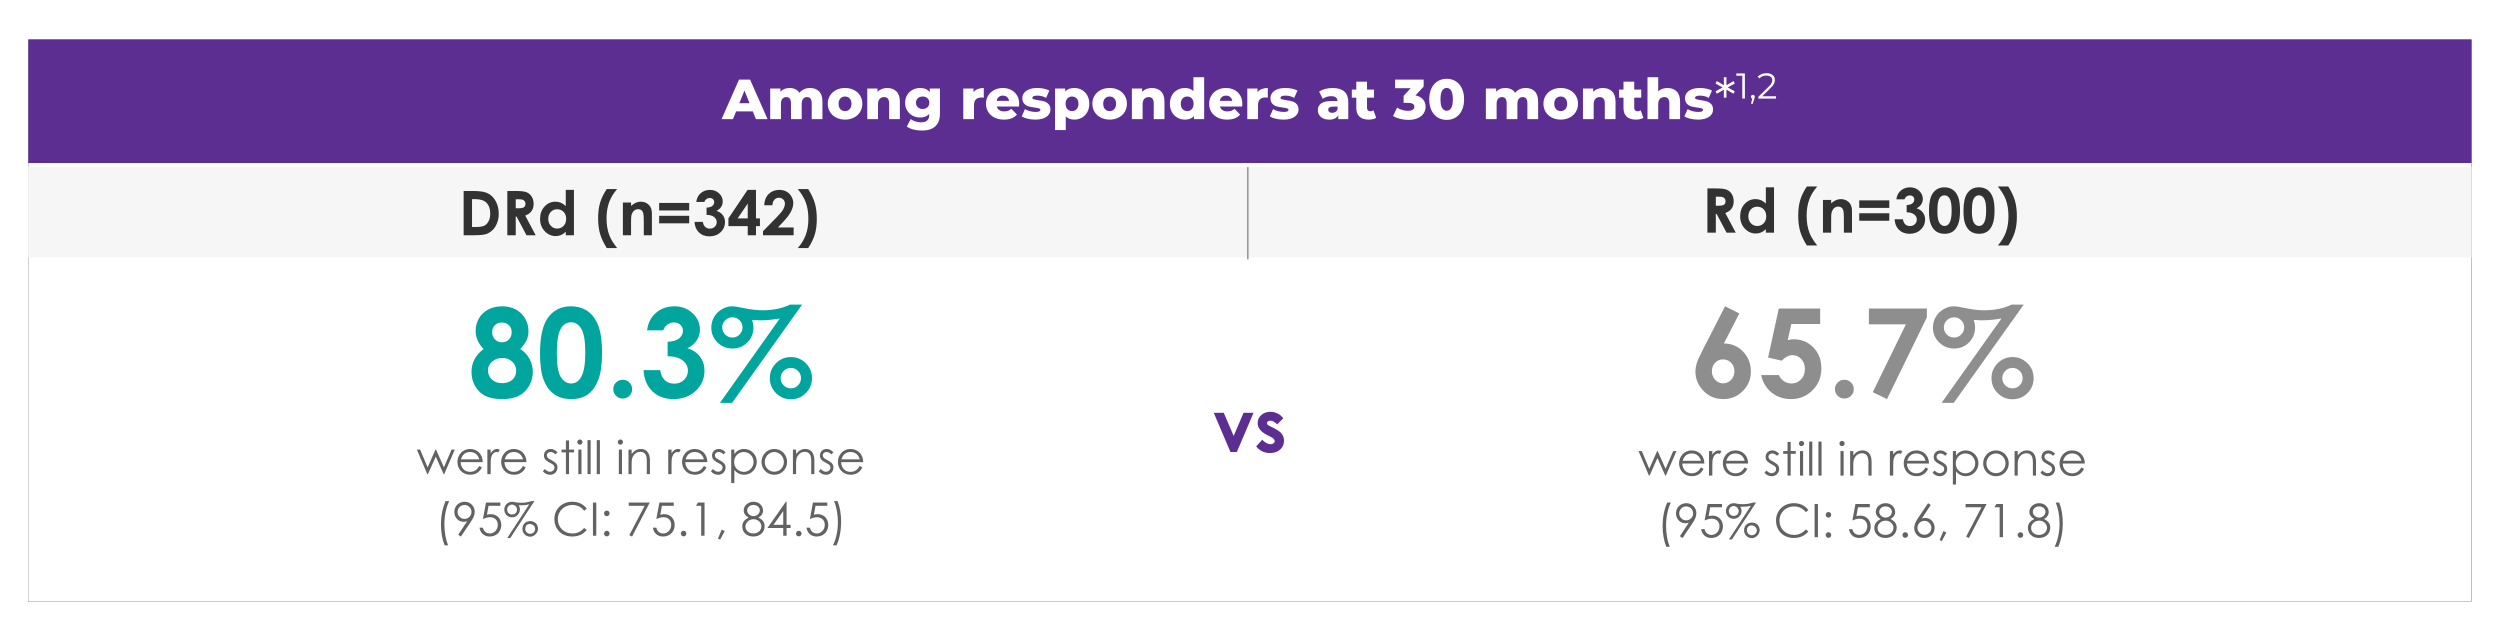 <?xml version="1.0" encoding="UTF-8"?>
<svg width="974px" height="248px" viewBox="0 0 974 248" version="1.1" xmlns="http://www.w3.org/2000/svg" xmlns:xlink="http://www.w3.org/1999/xlink">
    <title>Chart/Continuous Treatment/TreatingProgression</title>
    <defs>
        <rect id="path-1" x="11" y="15.597" width="951.913" height="218.812"></rect>
        <filter x="-1.9%" y="-8.2%" width="103.8%" height="116.5%" filterUnits="objectBoundingBox" id="filter-2">
            <feOffset dx="0" dy="0" in="SourceAlpha" result="shadowOffsetOuter1"></feOffset>
            <feGaussianBlur stdDeviation="6" in="shadowOffsetOuter1" result="shadowBlurOuter1"></feGaussianBlur>
            <feColorMatrix values="0 0 0 0 0   0 0 0 0 0.647   0 0 0 0 0.616  0 0 0 0.35 0" type="matrix" in="shadowBlurOuter1"></feColorMatrix>
        </filter>
    </defs>
    <g id="Chart/Continuous-Treatment/TreatingProgression" stroke="none" stroke-width="1" fill="none" fill-rule="evenodd">
        <g id="Rectangle">
            <use fill="black" fill-opacity="1" filter="url(#filter-2)" xlink:href="#path-1"></use>
            <use fill="#FFFFFF" fill-rule="evenodd" xlink:href="#path-1"></use>
        </g>
        <g id="Rd-percentage" transform="translate(638.361, 118.684)" fill-rule="nonzero">
            <g id="65.7%" transform="translate(22.179, 0)" fill="#8E8E8E">
                <path d="M11.534,0.655 L17.102,3.439 L11.09,15.137 C14.006,15.137 16.486,16.182 18.53,18.272 C20.573,20.362 21.595,22.959 21.595,26.063 C21.595,29.058 20.546,31.596 18.448,33.679 C16.35,35.761 13.819,36.802 10.856,36.802 C7.752,36.802 5.167,35.722 3.1,33.562 C1.033,31.401 0,28.925 0,26.133 C0,25.073 0.16,24.004 0.48,22.928 C0.799,21.852 1.536,20.199 2.691,17.968 L11.534,0.655 Z M10.715,21.337 C9.499,21.337 8.477,21.778 7.651,22.659 C6.824,23.54 6.411,24.644 6.411,25.97 C6.411,27.295 6.843,28.411 7.709,29.315 C8.575,30.22 9.585,30.672 10.739,30.672 C11.955,30.672 13,30.228 13.874,29.339 C14.747,28.45 15.184,27.327 15.184,25.97 C15.184,24.644 14.759,23.54 13.909,22.659 C13.059,21.778 11.994,21.337 10.715,21.337 Z" id="Shape"></path>
                <path d="M32.474,1.521 L48.594,1.521 L48.594,7.557 L37.363,7.557 L35.96,13.827 C36.35,13.718 36.732,13.636 37.106,13.581 C37.48,13.527 37.839,13.5 38.182,13.5 C41.302,13.5 43.895,14.564 45.962,16.693 C48.028,18.822 49.061,21.548 49.061,24.87 C49.061,28.223 47.919,31.05 45.634,33.351 C43.349,35.652 40.569,36.802 37.293,36.802 C34.361,36.802 31.842,35.968 29.736,34.299 C27.631,32.63 26.25,30.345 25.595,27.444 L32.474,27.444 C33.004,28.52 33.702,29.335 34.568,29.888 C35.433,30.442 36.389,30.719 37.434,30.719 C38.884,30.719 40.116,30.196 41.13,29.151 C42.144,28.106 42.651,26.765 42.651,25.127 C42.651,23.536 42.179,22.23 41.236,21.209 C40.292,20.187 39.149,19.676 37.808,19.676 C37.091,19.676 36.385,19.855 35.691,20.214 C34.997,20.573 34.314,21.111 33.643,21.828 L28.309,20.635 L32.474,1.521 Z" id="Path"></path>
                <path d="M58.022,29.268 C59.036,29.268 59.902,29.623 60.619,30.333 C61.337,31.043 61.695,31.904 61.695,32.918 C61.695,33.932 61.337,34.798 60.619,35.515 C59.902,36.233 59.036,36.591 58.022,36.591 C57.008,36.591 56.143,36.233 55.425,35.515 C54.708,34.798 54.349,33.932 54.349,32.918 C54.349,31.904 54.708,31.043 55.425,30.333 C56.143,29.623 57.008,29.268 58.022,29.268 Z" id="Path"></path>
                <polygon id="Path" points="67.591 1.521 90.168 1.521 90.168 4.96 74.633 36.802 69.088 34.111 82.003 7.674 67.591 7.674"></polygon>
                <path d="M123.18,0 L127.906,0 L100.626,38.276 L95.9,38.276 L119.226,5.404 C117.822,5.638 116.504,5.814 115.272,5.931 C114.04,6.048 112.901,6.106 111.856,6.106 C110.78,6.106 109.642,6.052 108.441,5.943 C108.784,7.034 108.955,8.025 108.955,8.914 C108.955,11.191 108.164,13.125 106.581,14.716 C104.997,16.307 103.067,17.102 100.79,17.102 C98.497,17.102 96.548,16.307 94.941,14.716 C93.335,13.125 92.531,11.199 92.531,8.937 C92.531,7.471 92.89,6.11 93.608,4.855 C94.325,3.599 95.335,2.585 96.637,1.813 C97.94,1.041 99.23,0.655 100.509,0.655 C101.476,0.655 102.81,0.842 104.51,1.217 C107.52,1.872 110.172,2.199 112.465,2.199 C114.539,2.199 116.469,2.016 118.255,1.649 C120.041,1.283 121.683,0.733 123.18,0 Z M100.743,4.937 C99.652,4.937 98.72,5.323 97.947,6.095 C97.175,6.867 96.789,7.791 96.789,8.867 C96.789,9.959 97.175,10.891 97.947,11.663 C98.72,12.435 99.652,12.821 100.743,12.821 C101.835,12.821 102.767,12.435 103.539,11.663 C104.311,10.891 104.697,9.959 104.697,8.867 C104.697,7.775 104.311,6.847 103.539,6.083 C102.767,5.319 101.835,4.937 100.743,4.937 Z M123.554,20.425 C125.816,20.425 127.75,21.228 129.357,22.835 C130.963,24.441 131.766,26.383 131.766,28.66 C131.766,30.922 130.963,32.856 129.357,34.462 C127.75,36.069 125.816,36.872 123.554,36.872 C121.277,36.872 119.339,36.069 117.741,34.462 C116.142,32.856 115.342,30.922 115.342,28.66 C115.342,26.383 116.142,24.441 117.741,22.835 C119.339,21.228 121.277,20.425 123.554,20.425 Z M123.531,24.659 C122.424,24.659 121.484,25.049 120.712,25.829 C119.94,26.609 119.554,27.545 119.554,28.637 C119.554,29.729 119.94,30.664 120.712,31.444 C121.484,32.224 122.424,32.614 123.531,32.614 C124.623,32.614 125.555,32.224 126.327,31.444 C127.099,30.664 127.485,29.729 127.485,28.637 C127.485,27.545 127.099,26.609 126.327,25.829 C125.555,25.049 124.623,24.659 123.531,24.659 Z" id="Shape"></path>
            </g>
            <g id="were-still-in-respon" transform="translate(0, 53.102)" fill="#626262">
                <polygon id="Path" points="4.068 13.5 4.32 13.5 7.38 6.66 10.422 13.5 10.656 13.5 14.796 3.942 13.518 3.942 10.548 10.872 7.47 3.942 7.254 3.942 4.194 10.872 1.278 3.942 0 3.942"></polygon>
                <path d="M25.668,8.82 C25.632,5.652 23.436,3.69 20.718,3.69 C17.73,3.69 15.804,6.138 15.804,8.748 C15.804,11.304 17.622,13.734 20.79,13.734 C22.878,13.734 24.372,12.78 25.344,10.872 L24.318,10.332 C23.616,11.484 22.662,12.618 20.664,12.618 C18.612,12.618 17.118,11.016 17.064,8.82 L25.668,8.82 Z M17.19,7.74 C17.748,5.796 19.026,4.878 20.736,4.878 C22.392,4.878 23.814,5.76 24.318,7.74 L17.19,7.74 Z" id="Shape"></path>
                <path d="M28.764,3.942 L27.468,3.942 L27.468,13.5 L28.764,13.5 L28.764,9.864 C28.764,8.568 28.8,7.578 28.962,6.966 C29.322,5.652 30.132,4.878 31.032,4.878 C31.302,4.878 31.536,4.986 31.68,5.058 L32.328,4.014 C32.076,3.87 31.788,3.69 31.23,3.69 C30.258,3.69 29.484,4.284 28.764,5.328 L28.764,3.942 Z" id="Path"></path>
                <path d="M42.714,8.82 C42.678,5.652 40.482,3.69 37.764,3.69 C34.776,3.69 32.85,6.138 32.85,8.748 C32.85,11.304 34.668,13.734 37.836,13.734 C39.924,13.734 41.418,12.78 42.39,10.872 L41.364,10.332 C40.662,11.484 39.708,12.618 37.71,12.618 C35.658,12.618 34.164,11.016 34.11,8.82 L42.714,8.82 Z M34.236,7.74 C34.794,5.796 36.072,4.878 37.782,4.878 C39.438,4.878 40.86,5.76 41.364,7.74 L34.236,7.74 Z" id="Shape"></path>
                <path d="M49.086,12.384 C49.77,13.266 50.85,13.752 51.912,13.752 C53.64,13.752 54.792,12.42 54.792,10.926 C54.792,9.198 53.568,8.712 51.372,7.434 C50.94,7.182 50.634,6.642 50.634,6.156 C50.634,5.436 51.282,4.878 52.074,4.878 C52.848,4.878 53.424,5.238 54,5.796 L54.792,4.986 C53.982,4.194 53.19,3.69 52.146,3.69 C50.688,3.69 49.518,4.716 49.518,6.228 C49.518,7.902 50.634,8.424 52.83,9.648 C53.298,9.9 53.622,10.422 53.622,10.98 C53.622,11.88 52.794,12.564 51.858,12.564 C51.138,12.564 50.472,12.186 49.86,11.502 L49.086,12.384 Z" id="Path"></path>
                <polygon id="Path" points="58.068 3.942 56.376 3.942 56.376 5.022 58.068 5.022 58.068 13.5 59.292 13.5 59.292 5.022 61.254 5.022 61.254 3.942 59.292 3.942 59.292 0.378 58.068 0.378"></polygon>
                <path d="M62.91,13.5 L64.134,13.5 L64.134,3.942 L62.91,3.942 L62.91,13.5 Z M63.504,0 C62.964,0 62.496,0.432 62.496,1.008 C62.496,1.566 62.946,2.034 63.504,2.034 C64.062,2.034 64.53,1.566 64.53,1.008 C64.53,0.45 64.062,0 63.504,0 Z" id="Shape"></path>
                <polygon id="Path" points="66.492 13.5 67.716 13.5 67.716 0.252 66.492 0.252"></polygon>
                <polygon id="Path" points="70.092 13.5 71.316 13.5 71.316 0.252 70.092 0.252"></polygon>
                <path d="M78.696,13.5 L79.92,13.5 L79.92,3.942 L78.696,3.942 L78.696,13.5 Z M79.29,0 C78.75,0 78.282,0.432 78.282,1.008 C78.282,1.566 78.732,2.034 79.29,2.034 C79.848,2.034 80.316,1.566 80.316,1.008 C80.316,0.45 79.848,0 79.29,0 Z" id="Shape"></path>
                <path d="M83.682,3.942 L82.458,3.942 L82.458,13.5 L83.682,13.5 L83.682,9.486 C83.682,7.974 83.79,7.038 84.51,6.102 C85.158,5.256 86.004,4.806 87.03,4.806 C88.884,4.806 89.586,6.048 89.586,8.298 L89.586,13.5 L90.81,13.5 L90.81,8.136 C90.81,5.13 89.352,3.69 87.264,3.69 C85.86,3.69 84.672,4.356 83.682,5.652 L83.682,3.942 Z" id="Path"></path>
                <path d="M99.234,3.942 L97.938,3.942 L97.938,13.5 L99.234,13.5 L99.234,9.864 C99.234,8.568 99.27,7.578 99.432,6.966 C99.792,5.652 100.602,4.878 101.502,4.878 C101.772,4.878 102.006,4.986 102.15,5.058 L102.798,4.014 C102.546,3.87 102.258,3.69 101.7,3.69 C100.728,3.69 99.954,4.284 99.234,5.328 L99.234,3.942 Z" id="Path"></path>
                <path d="M113.184,8.82 C113.148,5.652 110.952,3.69 108.234,3.69 C105.246,3.69 103.32,6.138 103.32,8.748 C103.32,11.304 105.138,13.734 108.306,13.734 C110.394,13.734 111.888,12.78 112.86,10.872 L111.834,10.332 C111.132,11.484 110.178,12.618 108.18,12.618 C106.128,12.618 104.634,11.016 104.58,8.82 L113.184,8.82 Z M104.706,7.74 C105.264,5.796 106.542,4.878 108.252,4.878 C109.908,4.878 111.33,5.76 111.834,7.74 L104.706,7.74 Z" id="Shape"></path>
                <path d="M114.57,12.384 C115.254,13.266 116.334,13.752 117.396,13.752 C119.124,13.752 120.276,12.42 120.276,10.926 C120.276,9.198 119.052,8.712 116.856,7.434 C116.424,7.182 116.118,6.642 116.118,6.156 C116.118,5.436 116.766,4.878 117.558,4.878 C118.332,4.878 118.908,5.238 119.484,5.796 L120.276,4.986 C119.466,4.194 118.674,3.69 117.63,3.69 C116.172,3.69 115.002,4.716 115.002,6.228 C115.002,7.902 116.118,8.424 118.314,9.648 C118.782,9.9 119.106,10.422 119.106,10.98 C119.106,11.88 118.278,12.564 117.342,12.564 C116.622,12.564 115.956,12.186 115.344,11.502 L114.57,12.384 Z" id="Path"></path>
                <path d="M123.696,3.942 L122.472,3.942 L122.472,16.992 L123.696,16.992 L123.696,11.862 C124.74,13.122 126.036,13.734 127.53,13.734 C130.338,13.734 132.444,11.412 132.444,8.694 C132.444,5.976 130.284,3.69 127.494,3.69 C125.964,3.69 124.65,4.356 123.696,5.688 L123.696,3.942 Z M127.404,4.878 C129.6,4.878 131.184,6.678 131.184,8.73 C131.184,10.818 129.528,12.618 127.404,12.618 C125.442,12.618 123.606,11.142 123.606,8.766 C123.606,6.552 125.262,4.878 127.404,4.878 Z" id="Shape"></path>
                <path d="M139.266,3.69 C136.404,3.69 134.28,6.012 134.28,8.748 C134.28,11.466 136.386,13.752 139.266,13.752 C142.146,13.752 144.252,11.466 144.252,8.748 C144.252,6.012 142.128,3.69 139.266,3.69 Z M139.266,4.878 C141.3,4.878 142.992,6.642 142.992,8.766 C142.992,10.854 141.408,12.564 139.266,12.564 C137.106,12.564 135.54,10.854 135.54,8.766 C135.54,6.642 137.214,4.878 139.266,4.878 Z" id="Shape"></path>
                <path d="M147.744,3.942 L146.52,3.942 L146.52,13.5 L147.744,13.5 L147.744,9.486 C147.744,7.974 147.852,7.038 148.572,6.102 C149.22,5.256 150.066,4.806 151.092,4.806 C152.946,4.806 153.648,6.048 153.648,8.298 L153.648,13.5 L154.872,13.5 L154.872,8.136 C154.872,5.13 153.414,3.69 151.326,3.69 C149.922,3.69 148.734,4.356 147.744,5.652 L147.744,3.942 Z" id="Path"></path>
                <path d="M156.6,12.384 C157.284,13.266 158.364,13.752 159.426,13.752 C161.154,13.752 162.306,12.42 162.306,10.926 C162.306,9.198 161.082,8.712 158.886,7.434 C158.454,7.182 158.148,6.642 158.148,6.156 C158.148,5.436 158.796,4.878 159.588,4.878 C160.362,4.878 160.938,5.238 161.514,5.796 L162.306,4.986 C161.496,4.194 160.704,3.69 159.66,3.69 C158.202,3.69 157.032,4.716 157.032,6.228 C157.032,7.902 158.148,8.424 160.344,9.648 C160.812,9.9 161.136,10.422 161.136,10.98 C161.136,11.88 160.308,12.564 159.372,12.564 C158.652,12.564 157.986,12.186 157.374,11.502 L156.6,12.384 Z" id="Path"></path>
                <path d="M173.898,8.82 C173.862,5.652 171.666,3.69 168.948,3.69 C165.96,3.69 164.034,6.138 164.034,8.748 C164.034,11.304 165.852,13.734 169.02,13.734 C171.108,13.734 172.602,12.78 173.574,10.872 L172.548,10.332 C171.846,11.484 170.892,12.618 168.894,12.618 C166.842,12.618 165.348,11.016 165.294,8.82 L173.898,8.82 Z M165.42,7.74 C165.978,5.796 167.256,4.878 168.966,4.878 C170.622,4.878 172.044,5.76 172.548,7.74 L165.42,7.74 Z" id="Shape"></path>
                <path d="M12.177,41.244 C11.259,39.066 10.737,36.114 10.737,32.982 C10.737,29.544 11.475,26.304 12.609,24 L11.187,24 C9.999,26.7 9.387,29.85 9.387,33.126 C9.387,36.24 9.945,39.156 10.827,41.244 L12.177,41.244 Z" id="Path"></path>
                <path d="M21.087,31.974 C22.005,30.606 22.545,29.4 22.545,28.158 C22.545,26.106 20.961,24.252 18.621,24.252 C16.479,24.252 14.607,25.836 14.607,28.23 C14.607,30.336 16.119,32.082 18.261,32.082 C18.801,32.082 19.233,31.956 19.593,31.848 L16.101,37.14 L17.163,37.824 L21.087,31.974 Z M18.567,30.948 C17.073,30.948 15.867,29.724 15.867,28.23 C15.867,26.718 17.073,25.512 18.567,25.512 C20.079,25.512 21.285,26.736 21.285,28.23 C21.285,29.724 20.061,30.948 18.567,30.948 Z" id="Shape"></path>
                <path d="M26.937,24.576 L25.749,30.984 C26.613,30.624 27.495,30.282 28.503,30.282 C30.357,30.282 31.545,31.488 31.545,33.234 C31.545,35.214 30.105,36.618 28.449,36.618 C27.279,36.618 26.073,35.952 25.749,34.368 L24.417,34.368 C24.687,36.348 26.163,37.806 28.359,37.806 C31.167,37.806 32.895,35.772 32.895,33.288 C32.895,30.912 31.239,29.094 28.809,29.094 C28.089,29.094 27.621,29.238 27.297,29.328 L27.927,25.836 L32.535,25.836 L32.535,24.576 L26.937,24.576 Z" id="Path"></path>
                <path d="M44.757,24 C43.857,24.252 42.579,24.648 40.635,24.648 C38.583,24.648 37.773,24.252 37.089,24.252 C35.595,24.252 34.065,25.458 34.065,27.312 C34.065,28.95 35.325,30.336 37.071,30.336 C38.943,30.336 40.149,28.806 40.149,27.294 C40.149,26.574 39.951,26.106 39.609,25.638 C39.681,25.638 39.879,25.656 39.951,25.656 C41.301,25.656 42.579,25.566 43.785,25.278 L35.217,38.4 L36.387,38.4 L45.801,24 L44.757,24 Z M37.107,25.368 C38.079,25.368 39.033,26.322 39.033,27.294 C39.033,28.572 38.079,29.22 37.107,29.22 C36.153,29.22 35.181,28.572 35.181,27.294 C35.181,26.232 36.045,25.368 37.107,25.368 Z M41.121,34.836 C41.121,36.51 42.489,37.878 44.163,37.878 C45.693,37.878 47.205,36.366 47.205,34.836 C47.205,32.802 45.693,31.794 44.163,31.794 C42.651,31.794 41.121,32.802 41.121,34.836 Z M46.089,34.836 C46.089,35.898 45.225,36.744 44.163,36.744 C43.101,36.744 42.237,35.898 42.237,34.836 C42.237,33.468 43.083,32.91 43.965,32.91 C44.991,32.91 46.089,33.648 46.089,34.836 Z" id="Shape"></path>
                <path d="M66.195,26.97 C64.917,25.188 62.919,24.252 60.543,24.252 C56.529,24.252 53.577,27.15 53.577,30.966 C53.577,34.764 56.223,37.806 60.543,37.806 C62.901,37.806 64.863,36.924 66.195,35.25 L65.169,34.476 C63.963,35.88 62.433,36.618 60.633,36.618 C57.375,36.618 54.927,34.278 54.927,31.074 C54.927,27.78 57.501,25.512 60.561,25.512 C62.415,25.512 64.035,26.25 65.169,27.744 L66.195,26.97 Z" id="Path"></path>
                <polygon id="Path" points="68.607 37.5 69.903 37.5 69.903 24.576 68.607 24.576"></polygon>
                <path d="M74.007,35.556 C73.413,35.556 72.927,36.06 72.927,36.654 C72.927,37.248 73.395,37.752 74.007,37.752 C74.601,37.752 75.087,37.266 75.087,36.654 C75.087,36.042 74.583,35.556 74.007,35.556 Z M74.007,27.69 C73.413,27.69 72.927,28.194 72.927,28.788 C72.927,29.382 73.395,29.886 74.007,29.886 C74.601,29.886 75.087,29.4 75.087,28.788 C75.087,28.176 74.583,27.69 74.007,27.69 Z" id="Shape"></path>
                <path d="M84.519,24.576 L83.331,30.984 C84.195,30.624 85.077,30.282 86.085,30.282 C87.939,30.282 89.127,31.488 89.127,33.234 C89.127,35.214 87.687,36.618 86.031,36.618 C84.861,36.618 83.655,35.952 83.331,34.368 L81.999,34.368 C82.269,36.348 83.745,37.806 85.941,37.806 C88.749,37.806 90.477,35.772 90.477,33.288 C90.477,30.912 88.821,29.094 86.391,29.094 C85.671,29.094 85.203,29.238 84.879,29.328 L85.509,25.836 L90.117,25.836 L90.117,24.576 L84.519,24.576 Z" id="Path"></path>
                <path d="M92.439,27.618 C92.439,28.734 93.069,29.742 94.365,30.408 C92.799,31.2 91.863,32.244 91.863,33.9 C91.863,35.898 93.375,37.806 96.201,37.806 C99.099,37.806 100.593,35.844 100.593,33.792 C100.593,32.208 99.729,31.2 98.163,30.408 C99.387,29.742 99.981,28.842 99.981,27.654 C99.981,25.836 98.415,24.252 96.291,24.252 C94.095,24.252 92.439,25.836 92.439,27.618 Z M96.237,25.512 C97.875,25.512 98.721,26.61 98.721,27.6 C98.721,28.698 97.731,29.868 96.273,29.868 C94.995,29.868 93.789,28.842 93.789,27.636 C93.789,26.466 94.833,25.512 96.237,25.512 Z M96.291,31.056 C98.055,31.056 99.333,32.442 99.333,33.81 C99.333,35.304 98.109,36.618 96.219,36.618 C94.293,36.618 93.123,35.358 93.123,33.936 C93.123,32.478 94.437,31.056 96.291,31.056 Z" id="Shape"></path>
                <path d="M103.923,35.556 C103.329,35.556 102.843,36.06 102.843,36.654 C102.843,37.248 103.311,37.752 103.923,37.752 C104.517,37.752 105.003,37.266 105.003,36.654 C105.003,36.042 104.499,35.556 103.923,35.556 Z" id="Path"></path>
                <path d="M108.873,30.102 C107.955,31.47 107.415,32.658 107.415,33.918 C107.415,35.952 108.999,37.824 111.339,37.824 C113.463,37.824 115.371,36.258 115.371,33.846 C115.371,31.758 113.841,29.994 111.699,29.994 C111.087,29.994 110.691,30.12 110.385,30.228 L113.859,24.936 L112.815,24.252 L108.873,30.102 Z M111.393,31.128 C112.905,31.128 114.111,32.352 114.111,33.846 C114.111,35.34 112.887,36.564 111.393,36.564 C109.899,36.564 108.675,35.34 108.675,33.846 C108.675,32.352 109.899,31.128 111.393,31.128 Z" id="Shape"></path>
                <polygon id="Path" points="117.297 38.652 118.161 39.012 119.943 35.682 118.773 35.124"></polygon>
                <polygon id="Path" points="127.431 25.836 133.623 25.836 127.647 37.284 128.709 37.824 135.621 24.576 127.431 24.576"></polygon>
                <polygon id="Path" points="140.697 25.836 140.697 37.5 141.993 37.5 141.993 24.576 139.437 24.576 138.663 25.836"></polygon>
                <path d="M148.797,35.556 C148.203,35.556 147.717,36.06 147.717,36.654 C147.717,37.248 148.185,37.752 148.797,37.752 C149.391,37.752 149.877,37.266 149.877,36.654 C149.877,36.042 149.373,35.556 148.797,35.556 Z" id="Path"></path>
                <path d="M152.271,27.618 C152.271,28.734 152.901,29.742 154.197,30.408 C152.631,31.2 151.695,32.244 151.695,33.9 C151.695,35.898 153.207,37.806 156.033,37.806 C158.931,37.806 160.425,35.844 160.425,33.792 C160.425,32.208 159.561,31.2 157.995,30.408 C159.219,29.742 159.813,28.842 159.813,27.654 C159.813,25.836 158.247,24.252 156.123,24.252 C153.927,24.252 152.271,25.836 152.271,27.618 Z M156.069,25.512 C157.707,25.512 158.553,26.61 158.553,27.6 C158.553,28.698 157.563,29.868 156.105,29.868 C154.827,29.868 153.621,28.842 153.621,27.636 C153.621,26.466 154.665,25.512 156.069,25.512 Z M156.123,31.056 C157.887,31.056 159.165,32.442 159.165,33.81 C159.165,35.304 157.941,36.618 156.051,36.618 C154.125,36.618 152.955,35.358 152.955,33.936 C152.955,32.478 154.269,31.056 156.123,31.056 Z" id="Shape"></path>
                <path d="M162.549,24 C163.467,26.178 164.043,29.112 164.043,32.262 C164.043,35.718 163.251,38.94 162.117,41.244 L163.539,41.244 C164.709,38.544 165.303,35.376 165.303,32.1 C165.303,28.968 164.763,26.07 163.899,24 L162.549,24 Z" id="Path"></path>
            </g>
        </g>
        <g id="Rd-percentage-Copy" transform="translate(162.405, 118.684)" fill-rule="nonzero">
            <g id="80.3%" transform="translate(21.29, 0)" fill="#00A59D">
                <path d="M18.998,17.29 C20.557,18.288 21.762,19.571 22.612,21.138 C23.462,22.706 23.887,24.402 23.887,26.227 C23.887,28.208 23.392,30.041 22.402,31.725 C21.411,33.41 20.082,34.677 18.413,35.527 C16.744,36.377 14.615,36.802 12.026,36.802 C9.249,36.802 7.042,36.393 5.404,35.574 C3.767,34.755 2.457,33.515 1.474,31.854 C0.491,30.193 0,28.317 0,26.227 C0,24.418 0.394,22.768 1.181,21.279 C1.969,19.789 3.151,18.459 4.726,17.29 C3.697,16.245 2.921,15.133 2.398,13.956 C1.876,12.778 1.614,11.534 1.614,10.224 C1.614,8.43 2.047,6.797 2.913,5.323 C3.778,3.849 4.991,2.702 6.551,1.883 C8.111,1.065 9.912,0.655 11.955,0.655 C13.967,0.655 15.738,1.068 17.266,1.895 C18.795,2.722 20,3.895 20.881,5.416 C21.762,6.937 22.203,8.571 22.203,10.318 C22.203,11.55 21.973,12.692 21.513,13.745 C21.053,14.798 20.214,15.979 18.998,17.29 Z M11.745,6.972 C10.669,6.972 9.783,7.327 9.089,8.037 C8.395,8.746 8.048,9.655 8.048,10.762 C8.048,11.87 8.415,12.798 9.148,13.546 C9.881,14.295 10.786,14.669 11.862,14.669 C12.969,14.669 13.878,14.303 14.587,13.57 C15.297,12.837 15.652,11.885 15.652,10.715 C15.652,9.608 15.293,8.707 14.576,8.013 C13.858,7.319 12.915,6.972 11.745,6.972 Z M12.002,20.776 C10.427,20.776 9.101,21.255 8.025,22.215 C6.949,23.174 6.411,24.316 6.411,25.642 C6.411,27.03 6.917,28.204 7.931,29.163 C8.945,30.122 10.279,30.602 11.932,30.602 C13.601,30.602 14.931,30.154 15.921,29.257 C16.911,28.36 17.407,27.202 17.407,25.782 C17.407,24.363 16.892,23.174 15.863,22.215 C14.833,21.255 13.546,20.776 12.002,20.776 Z" id="Shape"></path>
                <path d="M38.674,0.655 C41.185,0.655 43.349,1.271 45.166,2.503 C46.983,3.736 48.387,5.619 49.377,8.154 C50.368,10.688 50.863,14.217 50.863,18.74 C50.863,23.31 50.36,26.866 49.354,29.409 C48.348,31.951 46.995,33.819 45.295,35.012 C43.595,36.205 41.45,36.802 38.861,36.802 C36.272,36.802 34.096,36.201 32.333,35 C30.571,33.799 29.19,31.975 28.192,29.526 C27.194,27.077 26.695,23.591 26.695,19.068 C26.695,12.751 27.67,8.173 29.619,5.334 C31.787,2.215 34.805,0.655 38.674,0.655 Z M38.837,6.878 C37.73,6.878 36.747,7.233 35.89,7.943 C35.032,8.653 34.377,9.873 33.924,11.604 C33.472,13.336 33.246,15.87 33.246,19.208 C33.246,23.56 33.764,26.566 34.802,28.227 C35.839,29.888 37.184,30.719 38.837,30.719 C40.428,30.719 41.692,29.931 42.628,28.356 C43.766,26.453 44.335,23.271 44.335,18.81 C44.335,14.287 43.825,11.168 42.803,9.452 C41.781,7.736 40.46,6.878 38.837,6.878 Z" id="Shape"></path>
                <path d="M58.911,29.268 C59.925,29.268 60.791,29.623 61.508,30.333 C62.226,31.043 62.584,31.904 62.584,32.918 C62.584,33.932 62.226,34.798 61.508,35.515 C60.791,36.233 59.925,36.591 58.911,36.591 C57.897,36.591 57.032,36.233 56.314,35.515 C55.597,34.798 55.238,33.932 55.238,32.918 C55.238,31.904 55.597,31.043 56.314,30.333 C57.032,29.623 57.897,29.268 58.911,29.268 Z" id="Path"></path>
                <path d="M74.704,10.014 L68.41,10.014 C68.738,7.471 69.65,5.428 71.147,3.884 C73.237,1.731 75.866,0.655 79.032,0.655 C81.855,0.655 84.222,1.552 86.132,3.346 C88.043,5.139 88.999,7.268 88.999,9.733 C88.999,11.261 88.581,12.657 87.747,13.921 C86.912,15.184 85.7,16.206 84.109,16.986 C86.199,17.609 87.833,18.697 89.01,20.249 C90.188,21.801 90.777,23.63 90.777,25.736 C90.777,28.824 89.638,31.44 87.361,33.585 C85.084,35.73 82.182,36.802 78.657,36.802 C75.32,36.802 72.598,35.792 70.492,33.772 C68.387,31.752 67.232,29.003 67.03,25.525 L73.51,25.525 C73.791,27.303 74.411,28.625 75.37,29.491 C76.33,30.356 77.542,30.789 79.008,30.789 C80.537,30.789 81.804,30.298 82.81,29.315 C83.816,28.333 84.319,27.132 84.319,25.712 C84.319,24.153 83.641,22.835 82.284,21.758 C80.927,20.682 78.969,20.128 76.411,20.097 L76.411,14.482 C77.987,14.357 79.16,14.112 79.933,13.745 C80.705,13.379 81.305,12.876 81.734,12.236 C82.163,11.597 82.377,10.918 82.377,10.201 C82.377,9.265 82.05,8.489 81.395,7.873 C80.74,7.257 79.882,6.949 78.821,6.949 C77.885,6.949 77.035,7.233 76.271,7.803 C75.507,8.372 74.984,9.109 74.704,10.014 Z" id="Path"></path>
                <path d="M124.069,0 L128.795,0 L101.515,38.276 L96.789,38.276 L120.115,5.404 C118.711,5.638 117.393,5.814 116.161,5.931 C114.929,6.048 113.791,6.106 112.745,6.106 C111.669,6.106 110.531,6.052 109.33,5.943 C109.673,7.034 109.844,8.025 109.844,8.914 C109.844,11.191 109.053,13.125 107.47,14.716 C105.887,16.307 103.956,17.102 101.679,17.102 C99.386,17.102 97.437,16.307 95.83,14.716 C94.224,13.125 93.42,11.199 93.42,8.937 C93.42,7.471 93.779,6.11 94.497,4.855 C95.214,3.599 96.224,2.585 97.526,1.813 C98.829,1.041 100.119,0.655 101.398,0.655 C102.365,0.655 103.699,0.842 105.399,1.217 C108.409,1.872 111.061,2.199 113.354,2.199 C115.428,2.199 117.358,2.016 119.144,1.649 C120.93,1.283 122.572,0.733 124.069,0 Z M101.632,4.937 C100.541,4.937 99.609,5.323 98.837,6.095 C98.064,6.867 97.678,7.791 97.678,8.867 C97.678,9.959 98.064,10.891 98.837,11.663 C99.609,12.435 100.541,12.821 101.632,12.821 C102.724,12.821 103.656,12.435 104.428,11.663 C105.2,10.891 105.586,9.959 105.586,8.867 C105.586,7.775 105.2,6.847 104.428,6.083 C103.656,5.319 102.724,4.937 101.632,4.937 Z M124.443,20.425 C126.705,20.425 128.639,21.228 130.246,22.835 C131.852,24.441 132.656,26.383 132.656,28.66 C132.656,30.922 131.852,32.856 130.246,34.462 C128.639,36.069 126.705,36.872 124.443,36.872 C122.166,36.872 120.228,36.069 118.63,34.462 C117.031,32.856 116.231,30.922 116.231,28.66 C116.231,26.383 117.031,24.441 118.63,22.835 C120.228,21.228 122.166,20.425 124.443,20.425 Z M124.42,24.659 C123.313,24.659 122.373,25.049 121.601,25.829 C120.829,26.609 120.443,27.545 120.443,28.637 C120.443,29.729 120.829,30.664 121.601,31.444 C122.373,32.224 123.313,32.614 124.42,32.614 C125.512,32.614 126.444,32.224 127.216,31.444 C127.988,30.664 128.374,29.729 128.374,28.637 C128.374,27.545 127.988,26.609 127.216,25.829 C126.444,25.049 125.512,24.659 124.42,24.659 Z" id="Shape"></path>
            </g>
            <g id="were-still-in-respon" transform="translate(0, 52.539)" fill="#626262">
                <polygon id="Path" points="4.068 13.5 4.32 13.5 7.38 6.66 10.422 13.5 10.656 13.5 14.796 3.942 13.518 3.942 10.548 10.872 7.47 3.942 7.254 3.942 4.194 10.872 1.278 3.942 0 3.942"></polygon>
                <path d="M25.668,8.82 C25.632,5.652 23.436,3.69 20.718,3.69 C17.73,3.69 15.804,6.138 15.804,8.748 C15.804,11.304 17.622,13.734 20.79,13.734 C22.878,13.734 24.372,12.78 25.344,10.872 L24.318,10.332 C23.616,11.484 22.662,12.618 20.664,12.618 C18.612,12.618 17.118,11.016 17.064,8.82 L25.668,8.82 Z M17.19,7.74 C17.748,5.796 19.026,4.878 20.736,4.878 C22.392,4.878 23.814,5.76 24.318,7.74 L17.19,7.74 Z" id="Shape"></path>
                <path d="M28.764,3.942 L27.468,3.942 L27.468,13.5 L28.764,13.5 L28.764,9.864 C28.764,8.568 28.8,7.578 28.962,6.966 C29.322,5.652 30.132,4.878 31.032,4.878 C31.302,4.878 31.536,4.986 31.68,5.058 L32.328,4.014 C32.076,3.87 31.788,3.69 31.23,3.69 C30.258,3.69 29.484,4.284 28.764,5.328 L28.764,3.942 Z" id="Path"></path>
                <path d="M42.714,8.82 C42.678,5.652 40.482,3.69 37.764,3.69 C34.776,3.69 32.85,6.138 32.85,8.748 C32.85,11.304 34.668,13.734 37.836,13.734 C39.924,13.734 41.418,12.78 42.39,10.872 L41.364,10.332 C40.662,11.484 39.708,12.618 37.71,12.618 C35.658,12.618 34.164,11.016 34.11,8.82 L42.714,8.82 Z M34.236,7.74 C34.794,5.796 36.072,4.878 37.782,4.878 C39.438,4.878 40.86,5.76 41.364,7.74 L34.236,7.74 Z" id="Shape"></path>
                <path d="M49.086,12.384 C49.77,13.266 50.85,13.752 51.912,13.752 C53.64,13.752 54.792,12.42 54.792,10.926 C54.792,9.198 53.568,8.712 51.372,7.434 C50.94,7.182 50.634,6.642 50.634,6.156 C50.634,5.436 51.282,4.878 52.074,4.878 C52.848,4.878 53.424,5.238 54,5.796 L54.792,4.986 C53.982,4.194 53.19,3.69 52.146,3.69 C50.688,3.69 49.518,4.716 49.518,6.228 C49.518,7.902 50.634,8.424 52.83,9.648 C53.298,9.9 53.622,10.422 53.622,10.98 C53.622,11.88 52.794,12.564 51.858,12.564 C51.138,12.564 50.472,12.186 49.86,11.502 L49.086,12.384 Z" id="Path"></path>
                <polygon id="Path" points="58.068 3.942 56.376 3.942 56.376 5.022 58.068 5.022 58.068 13.5 59.292 13.5 59.292 5.022 61.254 5.022 61.254 3.942 59.292 3.942 59.292 0.378 58.068 0.378"></polygon>
                <path d="M62.91,13.5 L64.134,13.5 L64.134,3.942 L62.91,3.942 L62.91,13.5 Z M63.504,0 C62.964,0 62.496,0.432 62.496,1.008 C62.496,1.566 62.946,2.034 63.504,2.034 C64.062,2.034 64.53,1.566 64.53,1.008 C64.53,0.45 64.062,0 63.504,0 Z" id="Shape"></path>
                <polygon id="Path" points="66.492 13.5 67.716 13.5 67.716 0.252 66.492 0.252"></polygon>
                <polygon id="Path" points="70.092 13.5 71.316 13.5 71.316 0.252 70.092 0.252"></polygon>
                <path d="M78.696,13.5 L79.92,13.5 L79.92,3.942 L78.696,3.942 L78.696,13.5 Z M79.29,0 C78.75,0 78.282,0.432 78.282,1.008 C78.282,1.566 78.732,2.034 79.29,2.034 C79.848,2.034 80.316,1.566 80.316,1.008 C80.316,0.45 79.848,0 79.29,0 Z" id="Shape"></path>
                <path d="M83.682,3.942 L82.458,3.942 L82.458,13.5 L83.682,13.5 L83.682,9.486 C83.682,7.974 83.79,7.038 84.51,6.102 C85.158,5.256 86.004,4.806 87.03,4.806 C88.884,4.806 89.586,6.048 89.586,8.298 L89.586,13.5 L90.81,13.5 L90.81,8.136 C90.81,5.13 89.352,3.69 87.264,3.69 C85.86,3.69 84.672,4.356 83.682,5.652 L83.682,3.942 Z" id="Path"></path>
                <path d="M99.234,3.942 L97.938,3.942 L97.938,13.5 L99.234,13.5 L99.234,9.864 C99.234,8.568 99.27,7.578 99.432,6.966 C99.792,5.652 100.602,4.878 101.502,4.878 C101.772,4.878 102.006,4.986 102.15,5.058 L102.798,4.014 C102.546,3.87 102.258,3.69 101.7,3.69 C100.728,3.69 99.954,4.284 99.234,5.328 L99.234,3.942 Z" id="Path"></path>
                <path d="M113.184,8.82 C113.148,5.652 110.952,3.69 108.234,3.69 C105.246,3.69 103.32,6.138 103.32,8.748 C103.32,11.304 105.138,13.734 108.306,13.734 C110.394,13.734 111.888,12.78 112.86,10.872 L111.834,10.332 C111.132,11.484 110.178,12.618 108.18,12.618 C106.128,12.618 104.634,11.016 104.58,8.82 L113.184,8.82 Z M104.706,7.74 C105.264,5.796 106.542,4.878 108.252,4.878 C109.908,4.878 111.33,5.76 111.834,7.74 L104.706,7.74 Z" id="Shape"></path>
                <path d="M114.57,12.384 C115.254,13.266 116.334,13.752 117.396,13.752 C119.124,13.752 120.276,12.42 120.276,10.926 C120.276,9.198 119.052,8.712 116.856,7.434 C116.424,7.182 116.118,6.642 116.118,6.156 C116.118,5.436 116.766,4.878 117.558,4.878 C118.332,4.878 118.908,5.238 119.484,5.796 L120.276,4.986 C119.466,4.194 118.674,3.69 117.63,3.69 C116.172,3.69 115.002,4.716 115.002,6.228 C115.002,7.902 116.118,8.424 118.314,9.648 C118.782,9.9 119.106,10.422 119.106,10.98 C119.106,11.88 118.278,12.564 117.342,12.564 C116.622,12.564 115.956,12.186 115.344,11.502 L114.57,12.384 Z" id="Path"></path>
                <path d="M123.696,3.942 L122.472,3.942 L122.472,16.992 L123.696,16.992 L123.696,11.862 C124.74,13.122 126.036,13.734 127.53,13.734 C130.338,13.734 132.444,11.412 132.444,8.694 C132.444,5.976 130.284,3.69 127.494,3.69 C125.964,3.69 124.65,4.356 123.696,5.688 L123.696,3.942 Z M127.404,4.878 C129.6,4.878 131.184,6.678 131.184,8.73 C131.184,10.818 129.528,12.618 127.404,12.618 C125.442,12.618 123.606,11.142 123.606,8.766 C123.606,6.552 125.262,4.878 127.404,4.878 Z" id="Shape"></path>
                <path d="M139.266,3.69 C136.404,3.69 134.28,6.012 134.28,8.748 C134.28,11.466 136.386,13.752 139.266,13.752 C142.146,13.752 144.252,11.466 144.252,8.748 C144.252,6.012 142.128,3.69 139.266,3.69 Z M139.266,4.878 C141.3,4.878 142.992,6.642 142.992,8.766 C142.992,10.854 141.408,12.564 139.266,12.564 C137.106,12.564 135.54,10.854 135.54,8.766 C135.54,6.642 137.214,4.878 139.266,4.878 Z" id="Shape"></path>
                <path d="M147.744,3.942 L146.52,3.942 L146.52,13.5 L147.744,13.5 L147.744,9.486 C147.744,7.974 147.852,7.038 148.572,6.102 C149.22,5.256 150.066,4.806 151.092,4.806 C152.946,4.806 153.648,6.048 153.648,8.298 L153.648,13.5 L154.872,13.5 L154.872,8.136 C154.872,5.13 153.414,3.69 151.326,3.69 C149.922,3.69 148.734,4.356 147.744,5.652 L147.744,3.942 Z" id="Path"></path>
                <path d="M156.6,12.384 C157.284,13.266 158.364,13.752 159.426,13.752 C161.154,13.752 162.306,12.42 162.306,10.926 C162.306,9.198 161.082,8.712 158.886,7.434 C158.454,7.182 158.148,6.642 158.148,6.156 C158.148,5.436 158.796,4.878 159.588,4.878 C160.362,4.878 160.938,5.238 161.514,5.796 L162.306,4.986 C161.496,4.194 160.704,3.69 159.66,3.69 C158.202,3.69 157.032,4.716 157.032,6.228 C157.032,7.902 158.148,8.424 160.344,9.648 C160.812,9.9 161.136,10.422 161.136,10.98 C161.136,11.88 160.308,12.564 159.372,12.564 C158.652,12.564 157.986,12.186 157.374,11.502 L156.6,12.384 Z" id="Path"></path>
                <path d="M173.898,8.82 C173.862,5.652 171.666,3.69 168.948,3.69 C165.96,3.69 164.034,6.138 164.034,8.748 C164.034,11.304 165.852,13.734 169.02,13.734 C171.108,13.734 172.602,12.78 173.574,10.872 L172.548,10.332 C171.846,11.484 170.892,12.618 168.894,12.618 C166.842,12.618 165.348,11.016 165.294,8.82 L173.898,8.82 Z M165.42,7.74 C165.978,5.796 167.256,4.878 168.966,4.878 C170.622,4.878 172.044,5.76 172.548,7.74 L165.42,7.74 Z" id="Shape"></path>
                <path d="M12.177,41.244 C11.259,39.066 10.737,36.114 10.737,32.982 C10.737,29.544 11.475,26.304 12.609,24 L11.187,24 C9.999,26.7 9.387,29.85 9.387,33.126 C9.387,36.24 9.945,39.156 10.827,41.244 L12.177,41.244 Z" id="Path"></path>
                <path d="M21.087,31.974 C22.005,30.606 22.545,29.4 22.545,28.158 C22.545,26.106 20.961,24.252 18.621,24.252 C16.479,24.252 14.607,25.836 14.607,28.23 C14.607,30.336 16.119,32.082 18.261,32.082 C18.801,32.082 19.233,31.956 19.593,31.848 L16.101,37.14 L17.163,37.824 L21.087,31.974 Z M18.567,30.948 C17.073,30.948 15.867,29.724 15.867,28.23 C15.867,26.718 17.073,25.512 18.567,25.512 C20.079,25.512 21.285,26.736 21.285,28.23 C21.285,29.724 20.061,30.948 18.567,30.948 Z" id="Shape"></path>
                <path d="M26.937,24.576 L25.749,30.984 C26.613,30.624 27.495,30.282 28.503,30.282 C30.357,30.282 31.545,31.488 31.545,33.234 C31.545,35.214 30.105,36.618 28.449,36.618 C27.279,36.618 26.073,35.952 25.749,34.368 L24.417,34.368 C24.687,36.348 26.163,37.806 28.359,37.806 C31.167,37.806 32.895,35.772 32.895,33.288 C32.895,30.912 31.239,29.094 28.809,29.094 C28.089,29.094 27.621,29.238 27.297,29.328 L27.927,25.836 L32.535,25.836 L32.535,24.576 L26.937,24.576 Z" id="Path"></path>
                <path d="M44.757,24 C43.857,24.252 42.579,24.648 40.635,24.648 C38.583,24.648 37.773,24.252 37.089,24.252 C35.595,24.252 34.065,25.458 34.065,27.312 C34.065,28.95 35.325,30.336 37.071,30.336 C38.943,30.336 40.149,28.806 40.149,27.294 C40.149,26.574 39.951,26.106 39.609,25.638 C39.681,25.638 39.879,25.656 39.951,25.656 C41.301,25.656 42.579,25.566 43.785,25.278 L35.217,38.4 L36.387,38.4 L45.801,24 L44.757,24 Z M37.107,25.368 C38.079,25.368 39.033,26.322 39.033,27.294 C39.033,28.572 38.079,29.22 37.107,29.22 C36.153,29.22 35.181,28.572 35.181,27.294 C35.181,26.232 36.045,25.368 37.107,25.368 Z M41.121,34.836 C41.121,36.51 42.489,37.878 44.163,37.878 C45.693,37.878 47.205,36.366 47.205,34.836 C47.205,32.802 45.693,31.794 44.163,31.794 C42.651,31.794 41.121,32.802 41.121,34.836 Z M46.089,34.836 C46.089,35.898 45.225,36.744 44.163,36.744 C43.101,36.744 42.237,35.898 42.237,34.836 C42.237,33.468 43.083,32.91 43.965,32.91 C44.991,32.91 46.089,33.648 46.089,34.836 Z" id="Shape"></path>
                <path d="M66.195,26.97 C64.917,25.188 62.919,24.252 60.543,24.252 C56.529,24.252 53.577,27.15 53.577,30.966 C53.577,34.764 56.223,37.806 60.543,37.806 C62.901,37.806 64.863,36.924 66.195,35.25 L65.169,34.476 C63.963,35.88 62.433,36.618 60.633,36.618 C57.375,36.618 54.927,34.278 54.927,31.074 C54.927,27.78 57.501,25.512 60.561,25.512 C62.415,25.512 64.035,26.25 65.169,27.744 L66.195,26.97 Z" id="Path"></path>
                <polygon id="Path" points="68.607 37.5 69.903 37.5 69.903 24.576 68.607 24.576"></polygon>
                <path d="M74.007,35.556 C73.413,35.556 72.927,36.06 72.927,36.654 C72.927,37.248 73.395,37.752 74.007,37.752 C74.601,37.752 75.087,37.266 75.087,36.654 C75.087,36.042 74.583,35.556 74.007,35.556 Z M74.007,27.69 C73.413,27.69 72.927,28.194 72.927,28.788 C72.927,29.382 73.395,29.886 74.007,29.886 C74.601,29.886 75.087,29.4 75.087,28.788 C75.087,28.176 74.583,27.69 74.007,27.69 Z" id="Shape"></path>
                <polygon id="Path" points="82.557 25.836 88.749 25.836 82.773 37.284 83.835 37.824 90.747 24.576 82.557 24.576"></polygon>
                <path d="M94.491,24.576 L93.303,30.984 C94.167,30.624 95.049,30.282 96.057,30.282 C97.911,30.282 99.099,31.488 99.099,33.234 C99.099,35.214 97.659,36.618 96.003,36.618 C94.833,36.618 93.627,35.952 93.303,34.368 L91.971,34.368 C92.241,36.348 93.717,37.806 95.913,37.806 C98.721,37.806 100.449,35.772 100.449,33.288 C100.449,30.912 98.793,29.094 96.363,29.094 C95.643,29.094 95.175,29.238 94.851,29.328 L95.481,25.836 L100.089,25.836 L100.089,24.576 L94.491,24.576 Z" id="Path"></path>
                <path d="M103.923,35.556 C103.329,35.556 102.843,36.06 102.843,36.654 C102.843,37.248 103.311,37.752 103.923,37.752 C104.517,37.752 105.003,37.266 105.003,36.654 C105.003,36.042 104.499,35.556 103.923,35.556 Z" id="Path"></path>
                <polygon id="Path" points="110.781 25.836 110.781 37.5 112.077 37.5 112.077 24.576 109.521 24.576 108.747 25.836"></polygon>
                <polygon id="Path" points="117.297 38.652 118.161 39.012 119.943 35.682 118.773 35.124"></polygon>
                <path d="M127.341,27.618 C127.341,28.734 127.971,29.742 129.267,30.408 C127.701,31.2 126.765,32.244 126.765,33.9 C126.765,35.898 128.277,37.806 131.103,37.806 C134.001,37.806 135.495,35.844 135.495,33.792 C135.495,32.208 134.631,31.2 133.065,30.408 C134.289,29.742 134.883,28.842 134.883,27.654 C134.883,25.836 133.317,24.252 131.193,24.252 C128.997,24.252 127.341,25.836 127.341,27.618 Z M131.139,25.512 C132.777,25.512 133.623,26.61 133.623,27.6 C133.623,28.698 132.633,29.868 131.175,29.868 C129.897,29.868 128.691,28.842 128.691,27.636 C128.691,26.466 129.735,25.512 131.139,25.512 Z M131.193,31.056 C132.957,31.056 134.235,32.442 134.235,33.81 C134.235,35.304 133.011,36.618 131.121,36.618 C129.195,36.618 128.025,35.358 128.025,33.936 C128.025,32.478 129.339,31.056 131.193,31.056 Z" id="Shape"></path>
                <path d="M136.575,34.494 L142.749,34.494 L142.749,37.5 L144.045,37.5 L144.045,34.494 L145.611,34.494 L145.611,33.234 L144.045,33.234 L144.045,24.252 L143.775,24.252 L136.575,34.494 Z M138.951,33.234 L142.749,27.87 L142.749,33.234 L138.951,33.234 Z" id="Shape"></path>
                <path d="M148.797,35.556 C148.203,35.556 147.717,36.06 147.717,36.654 C147.717,37.248 148.185,37.752 148.797,37.752 C149.391,37.752 149.877,37.266 149.877,36.654 C149.877,36.042 149.373,35.556 148.797,35.556 Z" id="Path"></path>
                <path d="M154.323,24.576 L153.135,30.984 C153.999,30.624 154.881,30.282 155.889,30.282 C157.743,30.282 158.931,31.488 158.931,33.234 C158.931,35.214 157.491,36.618 155.835,36.618 C154.665,36.618 153.459,35.952 153.135,34.368 L151.803,34.368 C152.073,36.348 153.549,37.806 155.745,37.806 C158.553,37.806 160.281,35.772 160.281,33.288 C160.281,30.912 158.625,29.094 156.195,29.094 C155.475,29.094 155.007,29.238 154.683,29.328 L155.313,25.836 L159.921,25.836 L159.921,24.576 L154.323,24.576 Z" id="Path"></path>
                <path d="M162.549,24 C163.467,26.178 164.043,29.112 164.043,32.262 C164.043,35.718 163.251,38.94 162.117,41.244 L163.539,41.244 C164.709,38.544 165.303,35.376 165.303,32.1 C165.303,28.968 164.763,26.07 163.899,24 L162.549,24 Z" id="Path"></path>
            </g>
        </g>
        <g id="vs" transform="translate(472.877, 160.44)" fill="#5C2E91" fill-rule="nonzero">
            <g id="Path">
                <polygon points="0 0.393 3.902 0.393 7.763 9.405 11.609 0.393 15.498 0.393 8.998 15.666 6.513 15.666"></polygon>
                <path d="M27.093,2.527 L24.72,4.899 C23.756,3.945 22.881,3.467 22.095,3.467 C21.665,3.467 21.328,3.559 21.085,3.741 C20.841,3.924 20.72,4.15 20.72,4.422 C20.72,4.628 20.797,4.817 20.951,4.99 C21.106,5.164 21.487,5.4 22.095,5.699 L23.499,6.401 C24.978,7.131 25.993,7.875 26.545,8.633 C27.097,9.391 27.373,10.28 27.373,11.3 C27.373,12.657 26.875,13.79 25.878,14.697 C24.882,15.605 23.546,16.059 21.871,16.059 C19.643,16.059 17.865,15.189 16.536,13.448 L18.895,10.879 C19.344,11.403 19.87,11.827 20.474,12.15 C21.077,12.472 21.613,12.634 22.081,12.634 C22.587,12.634 22.994,12.512 23.302,12.269 C23.611,12.026 23.766,11.745 23.766,11.427 C23.766,10.837 23.209,10.261 22.095,9.7 L20.804,9.054 C18.333,7.81 17.098,6.251 17.098,4.38 C17.098,3.173 17.563,2.141 18.495,1.284 C19.426,0.428 20.617,0 22.067,0 C23.059,0 23.993,0.218 24.868,0.653 C25.743,1.088 26.484,1.713 27.093,2.527 Z"></path>
            </g>
        </g>
        <g id="Title" transform="translate(11, 15.303)">
            <rect id="Rectangle" fill="#5C2E91" x="0" y="0" width="951.913" height="48.209"></rect>
            <g id="Among-responders-at" transform="translate(270.13, 13.216)" fill="#FFFFFF" fill-rule="nonzero">
                <path d="M12.166,14.892 L5.654,14.892 L4.444,17.884 L0,17.884 L6.798,2.484 L11.088,2.484 L17.908,17.884 L13.376,17.884 L12.166,14.892 Z M10.89,11.68 L8.91,6.752 L6.93,11.68 L10.89,11.68 Z" id="Shape"></path>
                <path d="M34.474,5.762 C35.941,5.762 37.11,6.202 37.983,7.082 C38.856,7.962 39.292,9.289 39.292,11.064 L39.292,17.884 L35.112,17.884 L35.112,11.746 C35.112,10.91 34.954,10.294 34.639,9.898 C34.324,9.502 33.88,9.304 33.308,9.304 C32.677,9.304 32.171,9.524 31.79,9.964 C31.409,10.404 31.218,11.071 31.218,11.966 L31.218,17.884 L27.038,17.884 L27.038,11.746 C27.038,10.118 26.437,9.304 25.234,9.304 C24.589,9.304 24.075,9.524 23.694,9.964 C23.313,10.404 23.122,11.071 23.122,11.966 L23.122,17.884 L18.942,17.884 L18.942,5.96 L22.924,5.96 L22.924,7.214 C23.364,6.73 23.888,6.367 24.497,6.125 C25.106,5.883 25.769,5.762 26.488,5.762 C27.324,5.762 28.072,5.916 28.732,6.224 C29.392,6.532 29.927,7.001 30.338,7.632 C30.807,7.031 31.401,6.569 32.12,6.246 C32.839,5.923 33.623,5.762 34.474,5.762 Z" id="Path"></path>
                <path d="M48.092,18.082 C46.816,18.082 45.665,17.818 44.638,17.29 C43.611,16.762 42.808,16.029 42.229,15.09 C41.65,14.151 41.36,13.088 41.36,11.9 C41.36,10.727 41.65,9.671 42.229,8.732 C42.808,7.793 43.608,7.064 44.627,6.543 C45.646,6.022 46.801,5.762 48.092,5.762 C49.383,5.762 50.541,6.022 51.568,6.543 C52.595,7.064 53.394,7.79 53.966,8.721 C54.538,9.652 54.824,10.712 54.824,11.9 C54.824,13.088 54.538,14.151 53.966,15.09 C53.394,16.029 52.595,16.762 51.568,17.29 C50.541,17.818 49.383,18.082 48.092,18.082 Z M48.092,14.76 C48.825,14.76 49.427,14.507 49.896,14.001 C50.365,13.495 50.6,12.795 50.6,11.9 C50.6,11.02 50.365,10.331 49.896,9.832 C49.427,9.333 48.825,9.084 48.092,9.084 C47.359,9.084 46.757,9.333 46.288,9.832 C45.819,10.331 45.584,11.02 45.584,11.9 C45.584,12.795 45.819,13.495 46.288,14.001 C46.757,14.507 47.359,14.76 48.092,14.76 Z" id="Shape"></path>
                <path d="M64.526,5.762 C66.007,5.762 67.199,6.202 68.101,7.082 C69.003,7.962 69.454,9.289 69.454,11.064 L69.454,17.884 L65.274,17.884 L65.274,11.746 C65.274,10.118 64.621,9.304 63.316,9.304 C62.597,9.304 62.022,9.539 61.589,10.008 C61.156,10.477 60.94,11.181 60.94,12.12 L60.94,17.884 L56.76,17.884 L56.76,5.96 L60.742,5.96 L60.742,7.258 C61.211,6.774 61.769,6.404 62.414,6.147 C63.059,5.89 63.763,5.762 64.526,5.762 Z" id="Path"></path>
                <path d="M85.074,5.96 L85.074,15.706 C85.074,17.921 84.473,19.582 83.27,20.689 C82.067,21.796 80.337,22.35 78.078,22.35 C76.905,22.35 75.805,22.218 74.778,21.954 C73.751,21.69 72.879,21.301 72.16,20.788 L73.678,17.862 C74.162,18.258 74.774,18.57 75.515,18.797 C76.256,19.024 76.985,19.138 77.704,19.138 C78.804,19.138 79.611,18.896 80.124,18.412 C80.637,17.928 80.894,17.209 80.894,16.256 L80.894,15.86 C80.087,16.799 78.907,17.268 77.352,17.268 C76.296,17.268 75.321,17.03 74.426,16.553 C73.531,16.076 72.82,15.402 72.292,14.529 C71.764,13.656 71.5,12.648 71.5,11.504 C71.5,10.375 71.764,9.374 72.292,8.501 C72.82,7.628 73.531,6.954 74.426,6.477 C75.321,6 76.296,5.762 77.352,5.762 C79.053,5.762 80.3,6.312 81.092,7.412 L81.092,5.96 L85.074,5.96 Z M78.342,13.946 C79.09,13.946 79.71,13.719 80.201,13.264 C80.692,12.809 80.938,12.223 80.938,11.504 C80.938,10.785 80.696,10.202 80.212,9.755 C79.728,9.308 79.105,9.084 78.342,9.084 C77.579,9.084 76.952,9.308 76.461,9.755 C75.97,10.202 75.724,10.785 75.724,11.504 C75.724,12.223 75.973,12.809 76.472,13.264 C76.971,13.719 77.594,13.946 78.342,13.946 Z" id="Shape"></path>
                <path d="M98.142,7.39 C98.567,6.847 99.121,6.44 99.803,6.169 C100.485,5.898 101.266,5.762 102.146,5.762 L102.146,9.524 C101.765,9.48 101.449,9.458 101.2,9.458 C100.305,9.458 99.605,9.7 99.099,10.184 C98.593,10.668 98.34,11.409 98.34,12.406 L98.34,17.884 L94.16,17.884 L94.16,5.96 L98.142,5.96 L98.142,7.39 Z" id="Path"></path>
                <path d="M115.94,11.944 C115.94,11.973 115.918,12.318 115.874,12.978 L107.206,12.978 C107.382,13.594 107.723,14.067 108.229,14.397 C108.735,14.727 109.369,14.892 110.132,14.892 C110.704,14.892 111.199,14.811 111.617,14.65 C112.035,14.489 112.457,14.225 112.882,13.858 L115.082,16.146 C113.923,17.437 112.229,18.082 110,18.082 C108.607,18.082 107.382,17.818 106.326,17.29 C105.27,16.762 104.452,16.029 103.873,15.09 C103.294,14.151 103.004,13.088 103.004,11.9 C103.004,10.727 103.286,9.674 103.851,8.743 C104.416,7.812 105.197,7.082 106.194,6.554 C107.191,6.026 108.313,5.762 109.56,5.762 C110.748,5.762 111.826,6.008 112.794,6.499 C113.762,6.99 114.528,7.702 115.093,8.633 C115.658,9.564 115.94,10.668 115.94,11.944 Z M109.582,8.732 C108.937,8.732 108.398,8.915 107.965,9.282 C107.532,9.649 107.257,10.147 107.14,10.778 L112.024,10.778 C111.907,10.147 111.632,9.649 111.199,9.282 C110.766,8.915 110.227,8.732 109.582,8.732 Z" id="Shape"></path>
                <path d="M122.21,18.082 C121.213,18.082 120.23,17.968 119.262,17.741 C118.294,17.514 117.517,17.217 116.93,16.85 L118.184,13.99 C118.727,14.327 119.372,14.595 120.12,14.793 C120.868,14.991 121.609,15.09 122.342,15.09 C123.017,15.09 123.497,15.02 123.783,14.881 C124.069,14.742 124.212,14.54 124.212,14.276 C124.212,14.012 124.04,13.825 123.695,13.715 C123.35,13.605 122.804,13.499 122.056,13.396 C121.103,13.279 120.292,13.125 119.625,12.934 C118.958,12.743 118.382,12.391 117.898,11.878 C117.414,11.365 117.172,10.646 117.172,9.722 C117.172,8.959 117.399,8.281 117.854,7.687 C118.309,7.093 118.972,6.624 119.845,6.279 C120.718,5.934 121.763,5.762 122.98,5.762 C123.845,5.762 124.703,5.85 125.554,6.026 C126.405,6.202 127.116,6.451 127.688,6.774 L126.434,9.612 C125.378,9.025 124.234,8.732 123.002,8.732 C122.342,8.732 121.858,8.809 121.55,8.963 C121.242,9.117 121.088,9.319 121.088,9.568 C121.088,9.847 121.257,10.041 121.594,10.151 C121.931,10.261 122.489,10.375 123.266,10.492 C124.249,10.639 125.063,10.807 125.708,10.998 C126.353,11.189 126.914,11.537 127.391,12.043 C127.868,12.549 128.106,13.257 128.106,14.166 C128.106,14.914 127.879,15.585 127.424,16.179 C126.969,16.773 126.298,17.239 125.411,17.576 C124.524,17.913 123.457,18.082 122.21,18.082 Z" id="Path"></path>
                <path d="M137.412,5.762 C138.497,5.762 139.484,6.015 140.371,6.521 C141.258,7.027 141.962,7.746 142.483,8.677 C143.004,9.608 143.264,10.69 143.264,11.922 C143.264,13.154 143.004,14.236 142.483,15.167 C141.962,16.098 141.258,16.817 140.371,17.323 C139.484,17.829 138.497,18.082 137.412,18.082 C136.019,18.082 134.911,17.664 134.09,16.828 L134.09,22.152 L129.91,22.152 L129.91,5.96 L133.892,5.96 L133.892,7.148 C134.669,6.224 135.843,5.762 137.412,5.762 Z M136.532,14.76 C137.265,14.76 137.867,14.507 138.336,14.001 C138.805,13.495 139.04,12.802 139.04,11.922 C139.04,11.042 138.805,10.349 138.336,9.843 C137.867,9.337 137.265,9.084 136.532,9.084 C135.799,9.084 135.197,9.337 134.728,9.843 C134.259,10.349 134.024,11.042 134.024,11.922 C134.024,12.802 134.259,13.495 134.728,14.001 C135.197,14.507 135.799,14.76 136.532,14.76 Z" id="Shape"></path>
                <path d="M151.184,18.082 C149.908,18.082 148.757,17.818 147.73,17.29 C146.703,16.762 145.9,16.029 145.321,15.09 C144.742,14.151 144.452,13.088 144.452,11.9 C144.452,10.727 144.742,9.671 145.321,8.732 C145.9,7.793 146.7,7.064 147.719,6.543 C148.738,6.022 149.893,5.762 151.184,5.762 C152.475,5.762 153.633,6.022 154.66,6.543 C155.687,7.064 156.486,7.79 157.058,8.721 C157.63,9.652 157.916,10.712 157.916,11.9 C157.916,13.088 157.63,14.151 157.058,15.09 C156.486,16.029 155.687,16.762 154.66,17.29 C153.633,17.818 152.475,18.082 151.184,18.082 Z M151.184,14.76 C151.917,14.76 152.519,14.507 152.988,14.001 C153.457,13.495 153.692,12.795 153.692,11.9 C153.692,11.02 153.457,10.331 152.988,9.832 C152.519,9.333 151.917,9.084 151.184,9.084 C150.451,9.084 149.849,9.333 149.38,9.832 C148.911,10.331 148.676,11.02 148.676,11.9 C148.676,12.795 148.911,13.495 149.38,14.001 C149.849,14.507 150.451,14.76 151.184,14.76 Z" id="Shape"></path>
                <path d="M167.618,5.762 C169.099,5.762 170.291,6.202 171.193,7.082 C172.095,7.962 172.546,9.289 172.546,11.064 L172.546,17.884 L168.366,17.884 L168.366,11.746 C168.366,10.118 167.713,9.304 166.408,9.304 C165.689,9.304 165.114,9.539 164.681,10.008 C164.248,10.477 164.032,11.181 164.032,12.12 L164.032,17.884 L159.852,17.884 L159.852,5.96 L163.834,5.96 L163.834,7.258 C164.303,6.774 164.861,6.404 165.506,6.147 C166.151,5.89 166.855,5.762 167.618,5.762 Z" id="Path"></path>
                <path d="M188.012,1.56 L188.012,17.884 L184.03,17.884 L184.03,16.696 C183.253,17.62 182.087,18.082 180.532,18.082 C179.447,18.082 178.457,17.829 177.562,17.323 C176.667,16.817 175.96,16.095 175.439,15.156 C174.918,14.217 174.658,13.132 174.658,11.9 C174.658,10.668 174.918,9.586 175.439,8.655 C175.96,7.724 176.667,7.009 177.562,6.51 C178.457,6.011 179.447,5.762 180.532,5.762 C181.955,5.762 183.055,6.173 183.832,6.994 L183.832,1.56 L188.012,1.56 Z M181.412,14.76 C182.131,14.76 182.725,14.507 183.194,14.001 C183.663,13.495 183.898,12.795 183.898,11.9 C183.898,11.02 183.667,10.331 183.205,9.832 C182.743,9.333 182.145,9.084 181.412,9.084 C180.679,9.084 180.077,9.333 179.608,9.832 C179.139,10.331 178.904,11.02 178.904,11.9 C178.904,12.795 179.139,13.495 179.608,14.001 C180.077,14.507 180.679,14.76 181.412,14.76 Z" id="Shape"></path>
                <path d="M202.884,11.944 C202.884,11.973 202.862,12.318 202.818,12.978 L194.15,12.978 C194.326,13.594 194.667,14.067 195.173,14.397 C195.679,14.727 196.313,14.892 197.076,14.892 C197.648,14.892 198.143,14.811 198.561,14.65 C198.979,14.489 199.401,14.225 199.826,13.858 L202.026,16.146 C200.867,17.437 199.173,18.082 196.944,18.082 C195.551,18.082 194.326,17.818 193.27,17.29 C192.214,16.762 191.396,16.029 190.817,15.09 C190.238,14.151 189.948,13.088 189.948,11.9 C189.948,10.727 190.23,9.674 190.795,8.743 C191.36,7.812 192.141,7.082 193.138,6.554 C194.135,6.026 195.257,5.762 196.504,5.762 C197.692,5.762 198.77,6.008 199.738,6.499 C200.706,6.99 201.472,7.702 202.037,8.633 C202.602,9.564 202.884,10.668 202.884,11.944 Z M196.526,8.732 C195.881,8.732 195.342,8.915 194.909,9.282 C194.476,9.649 194.201,10.147 194.084,10.778 L198.968,10.778 C198.851,10.147 198.576,9.649 198.143,9.282 C197.71,8.915 197.171,8.732 196.526,8.732 Z" id="Shape"></path>
                <path d="M208.802,7.39 C209.227,6.847 209.781,6.44 210.463,6.169 C211.145,5.898 211.926,5.762 212.806,5.762 L212.806,9.524 C212.425,9.48 212.109,9.458 211.86,9.458 C210.965,9.458 210.265,9.7 209.759,10.184 C209.253,10.668 209,11.409 209,12.406 L209,17.884 L204.82,17.884 L204.82,5.96 L208.802,5.96 L208.802,7.39 Z" id="Path"></path>
                <path d="M218.878,18.082 C217.881,18.082 216.898,17.968 215.93,17.741 C214.962,17.514 214.185,17.217 213.598,16.85 L214.852,13.99 C215.395,14.327 216.04,14.595 216.788,14.793 C217.536,14.991 218.277,15.09 219.01,15.09 C219.685,15.09 220.165,15.02 220.451,14.881 C220.737,14.742 220.88,14.54 220.88,14.276 C220.88,14.012 220.708,13.825 220.363,13.715 C220.018,13.605 219.472,13.499 218.724,13.396 C217.771,13.279 216.96,13.125 216.293,12.934 C215.626,12.743 215.05,12.391 214.566,11.878 C214.082,11.365 213.84,10.646 213.84,9.722 C213.84,8.959 214.067,8.281 214.522,7.687 C214.977,7.093 215.64,6.624 216.513,6.279 C217.386,5.934 218.431,5.762 219.648,5.762 C220.513,5.762 221.371,5.85 222.222,6.026 C223.073,6.202 223.784,6.451 224.356,6.774 L223.102,9.612 C222.046,9.025 220.902,8.732 219.67,8.732 C219.01,8.732 218.526,8.809 218.218,8.963 C217.91,9.117 217.756,9.319 217.756,9.568 C217.756,9.847 217.925,10.041 218.262,10.151 C218.599,10.261 219.157,10.375 219.934,10.492 C220.917,10.639 221.731,10.807 222.376,10.998 C223.021,11.189 223.582,11.537 224.059,12.043 C224.536,12.549 224.774,13.257 224.774,14.166 C224.774,14.914 224.547,15.585 224.092,16.179 C223.637,16.773 222.966,17.239 222.079,17.576 C221.192,17.913 220.125,18.082 218.878,18.082 Z" id="Path"></path>
                <path d="M238.062,5.762 C240.042,5.762 241.553,6.213 242.594,7.115 C243.635,8.017 244.156,9.399 244.156,11.262 L244.156,17.884 L240.262,17.884 L240.262,16.344 C239.661,17.503 238.487,18.082 236.742,18.082 C235.818,18.082 235.019,17.921 234.344,17.598 C233.669,17.275 233.16,16.839 232.815,16.289 C232.47,15.739 232.298,15.112 232.298,14.408 C232.298,13.279 232.731,12.402 233.596,11.779 C234.461,11.156 235.796,10.844 237.6,10.844 L239.976,10.844 C239.903,9.583 239.059,8.952 237.446,8.952 C236.874,8.952 236.295,9.044 235.708,9.227 C235.121,9.41 234.623,9.663 234.212,9.986 L232.804,7.148 C233.464,6.708 234.267,6.367 235.213,6.125 C236.159,5.883 237.109,5.762 238.062,5.762 Z M237.908,15.442 C238.392,15.442 238.817,15.325 239.184,15.09 C239.551,14.855 239.815,14.511 239.976,14.056 L239.976,13.022 L238.172,13.022 C236.955,13.022 236.346,13.425 236.346,14.232 C236.346,14.599 236.485,14.892 236.764,15.112 C237.043,15.332 237.424,15.442 237.908,15.442 Z" id="Shape"></path>
                <path d="M255.024,17.4 C254.672,17.62 254.243,17.789 253.737,17.906 C253.231,18.023 252.692,18.082 252.12,18.082 C250.565,18.082 249.37,17.701 248.534,16.938 C247.698,16.175 247.28,15.039 247.28,13.528 L247.28,9.524 L245.542,9.524 L245.542,6.4 L247.28,6.4 L247.28,3.298 L251.46,3.298 L251.46,6.4 L254.188,6.4 L254.188,9.524 L251.46,9.524 L251.46,13.484 C251.46,13.909 251.574,14.243 251.801,14.485 C252.028,14.727 252.333,14.848 252.714,14.848 C253.198,14.848 253.623,14.723 253.99,14.474 L255.024,17.4 Z" id="Path"></path>
                <path d="M270.336,8.644 C271.612,8.908 272.591,9.432 273.273,10.217 C273.955,11.002 274.296,11.951 274.296,13.066 C274.296,13.975 274.05,14.819 273.559,15.596 C273.068,16.373 272.32,17 271.315,17.477 C270.31,17.954 269.067,18.192 267.586,18.192 C266.501,18.192 265.426,18.06 264.363,17.796 C263.3,17.532 262.379,17.158 261.602,16.674 L263.186,13.396 C263.787,13.807 264.466,14.122 265.221,14.342 C265.976,14.562 266.721,14.672 267.454,14.672 C268.202,14.672 268.796,14.533 269.236,14.254 C269.676,13.975 269.896,13.579 269.896,13.066 C269.896,12.069 269.111,11.57 267.542,11.57 L265.716,11.57 L265.716,8.82 L268.466,5.85 L262.394,5.85 L262.394,2.484 L273.526,2.484 L273.526,5.212 L270.336,8.644 Z" id="Path"></path>
                <path d="M282.502,18.192 C281.182,18.192 280.009,17.877 278.982,17.246 C277.955,16.615 277.152,15.695 276.573,14.485 C275.994,13.275 275.704,11.841 275.704,10.184 C275.704,8.527 275.994,7.093 276.573,5.883 C277.152,4.673 277.955,3.753 278.982,3.122 C280.009,2.491 281.182,2.176 282.502,2.176 C283.807,2.176 284.973,2.491 286,3.122 C287.027,3.753 287.83,4.673 288.409,5.883 C288.988,7.093 289.278,8.527 289.278,10.184 C289.278,11.841 288.988,13.275 288.409,14.485 C287.83,15.695 287.027,16.615 286,17.246 C284.973,17.877 283.807,18.192 282.502,18.192 Z M282.502,14.628 C283.235,14.628 283.818,14.272 284.251,13.561 C284.684,12.85 284.9,11.724 284.9,10.184 C284.9,8.644 284.684,7.518 284.251,6.807 C283.818,6.096 283.235,5.74 282.502,5.74 C281.754,5.74 281.164,6.096 280.731,6.807 C280.298,7.518 280.082,8.644 280.082,10.184 C280.082,11.724 280.298,12.85 280.731,13.561 C281.164,14.272 281.754,14.628 282.502,14.628 Z" id="Shape"></path>
                <path d="M313.302,5.762 C314.769,5.762 315.938,6.202 316.811,7.082 C317.684,7.962 318.12,9.289 318.12,11.064 L318.12,17.884 L313.94,17.884 L313.94,11.746 C313.94,10.91 313.782,10.294 313.467,9.898 C313.152,9.502 312.708,9.304 312.136,9.304 C311.505,9.304 310.999,9.524 310.618,9.964 C310.237,10.404 310.046,11.071 310.046,11.966 L310.046,17.884 L305.866,17.884 L305.866,11.746 C305.866,10.118 305.265,9.304 304.062,9.304 C303.417,9.304 302.903,9.524 302.522,9.964 C302.141,10.404 301.95,11.071 301.95,11.966 L301.95,17.884 L297.77,17.884 L297.77,5.96 L301.752,5.96 L301.752,7.214 C302.192,6.73 302.716,6.367 303.325,6.125 C303.934,5.883 304.597,5.762 305.316,5.762 C306.152,5.762 306.9,5.916 307.56,6.224 C308.22,6.532 308.755,7.001 309.166,7.632 C309.635,7.031 310.229,6.569 310.948,6.246 C311.667,5.923 312.451,5.762 313.302,5.762 Z" id="Path"></path>
                <path d="M326.92,18.082 C325.644,18.082 324.493,17.818 323.466,17.29 C322.439,16.762 321.636,16.029 321.057,15.09 C320.478,14.151 320.188,13.088 320.188,11.9 C320.188,10.727 320.478,9.671 321.057,8.732 C321.636,7.793 322.436,7.064 323.455,6.543 C324.474,6.022 325.629,5.762 326.92,5.762 C328.211,5.762 329.369,6.022 330.396,6.543 C331.423,7.064 332.222,7.79 332.794,8.721 C333.366,9.652 333.652,10.712 333.652,11.9 C333.652,13.088 333.366,14.151 332.794,15.09 C332.222,16.029 331.423,16.762 330.396,17.29 C329.369,17.818 328.211,18.082 326.92,18.082 Z M326.92,14.76 C327.653,14.76 328.255,14.507 328.724,14.001 C329.193,13.495 329.428,12.795 329.428,11.9 C329.428,11.02 329.193,10.331 328.724,9.832 C328.255,9.333 327.653,9.084 326.92,9.084 C326.187,9.084 325.585,9.333 325.116,9.832 C324.647,10.331 324.412,11.02 324.412,11.9 C324.412,12.795 324.647,13.495 325.116,14.001 C325.585,14.507 326.187,14.76 326.92,14.76 Z" id="Shape"></path>
                <path d="M343.354,5.762 C344.835,5.762 346.027,6.202 346.929,7.082 C347.831,7.962 348.282,9.289 348.282,11.064 L348.282,17.884 L344.102,17.884 L344.102,11.746 C344.102,10.118 343.449,9.304 342.144,9.304 C341.425,9.304 340.85,9.539 340.417,10.008 C339.984,10.477 339.768,11.181 339.768,12.12 L339.768,17.884 L335.588,17.884 L335.588,5.96 L339.57,5.96 L339.57,7.258 C340.039,6.774 340.597,6.404 341.242,6.147 C341.887,5.89 342.591,5.762 343.354,5.762 Z" id="Path"></path>
                <path d="M359.128,17.4 C358.776,17.62 358.347,17.789 357.841,17.906 C357.335,18.023 356.796,18.082 356.224,18.082 C354.669,18.082 353.474,17.701 352.638,16.938 C351.802,16.175 351.384,15.039 351.384,13.528 L351.384,9.524 L349.646,9.524 L349.646,6.4 L351.384,6.4 L351.384,3.298 L355.564,3.298 L355.564,6.4 L358.292,6.4 L358.292,9.524 L355.564,9.524 L355.564,13.484 C355.564,13.909 355.678,14.243 355.905,14.485 C356.132,14.727 356.437,14.848 356.818,14.848 C357.302,14.848 357.727,14.723 358.094,14.474 L359.128,17.4 Z" id="Path"></path>
                <path d="M368.5,5.762 C369.981,5.762 371.173,6.202 372.075,7.082 C372.977,7.962 373.428,9.289 373.428,11.064 L373.428,17.884 L369.248,17.884 L369.248,11.746 C369.248,10.118 368.595,9.304 367.29,9.304 C366.571,9.304 365.996,9.539 365.563,10.008 C365.13,10.477 364.914,11.181 364.914,12.12 L364.914,17.884 L360.734,17.884 L360.734,1.56 L364.914,1.56 L364.914,7.06 C365.369,6.635 365.904,6.312 366.52,6.092 C367.136,5.872 367.796,5.762 368.5,5.762 Z" id="Path"></path>
                <path d="M380.38,18.082 C379.383,18.082 378.4,17.968 377.432,17.741 C376.464,17.514 375.687,17.217 375.1,16.85 L376.354,13.99 C376.897,14.327 377.542,14.595 378.29,14.793 C379.038,14.991 379.779,15.09 380.512,15.09 C381.187,15.09 381.667,15.02 381.953,14.881 C382.239,14.742 382.382,14.54 382.382,14.276 C382.382,14.012 382.21,13.825 381.865,13.715 C381.52,13.605 380.974,13.499 380.226,13.396 C379.273,13.279 378.462,13.125 377.795,12.934 C377.128,12.743 376.552,12.391 376.068,11.878 C375.584,11.365 375.342,10.646 375.342,9.722 C375.342,8.959 375.569,8.281 376.024,7.687 C376.479,7.093 377.142,6.624 378.015,6.279 C378.888,5.934 379.933,5.762 381.15,5.762 C382.015,5.762 382.873,5.85 383.724,6.026 C384.575,6.202 385.286,6.451 385.858,6.774 L384.604,9.612 C383.548,9.025 382.404,8.732 381.172,8.732 C380.512,8.732 380.028,8.809 379.72,8.963 C379.412,9.117 379.258,9.319 379.258,9.568 C379.258,9.847 379.427,10.041 379.764,10.151 C380.101,10.261 380.659,10.375 381.436,10.492 C382.419,10.639 383.233,10.807 383.878,10.998 C384.523,11.189 385.084,11.537 385.561,12.043 C386.038,12.549 386.276,13.257 386.276,14.166 C386.276,14.914 386.049,15.585 385.594,16.179 C385.139,16.773 384.468,17.239 383.581,17.576 C382.694,17.913 381.627,18.082 380.38,18.082 Z" id="Path"></path>
                <polygon id="Path" points="392.018 5.542 394.746 7.082 394.24 8.006 391.49 6.4 391.49 9.524 390.478 9.524 390.5 6.4 387.75 8.006 387.222 7.082 389.972 5.542 387.222 4.002 387.75 3.056 390.5 4.684 390.478 1.56 391.49 1.56 391.49 4.684 394.24 3.056 394.746 4.002"></polygon>
                <polygon id="Path" points="398.674 0.084 398.674 9.884 397.666 9.884 397.666 0.98 395.356 0.98 395.356 0.084"></polygon>
                <path d="M401.782,8.428 C401.997,8.428 402.174,8.5 402.314,8.645 C402.454,8.79 402.524,8.969 402.524,9.184 C402.524,9.296 402.508,9.417 402.475,9.548 C402.442,9.679 402.393,9.828 402.328,9.996 L401.74,11.928 L401.068,11.928 L401.544,9.898 C401.395,9.851 401.273,9.765 401.18,9.639 C401.087,9.513 401.04,9.361 401.04,9.184 C401.04,8.969 401.11,8.79 401.25,8.645 C401.39,8.5 401.567,8.428 401.782,8.428 Z" id="Path"></path>
                <path d="M410.812,8.988 L410.812,9.884 L403.938,9.884 L403.938,9.17 L408.012,5.18 C408.525,4.676 408.873,4.24 409.055,3.871 C409.237,3.502 409.328,3.131 409.328,2.758 C409.328,2.179 409.13,1.729 408.733,1.407 C408.336,1.085 407.769,0.924 407.032,0.924 C405.884,0.924 404.993,1.288 404.358,2.016 L403.644,1.4 C404.027,0.952 404.514,0.607 405.107,0.364 C405.7,0.121 406.369,0 407.116,0 C408.115,0 408.906,0.236 409.489,0.707 C410.072,1.178 410.364,1.825 410.364,2.646 C410.364,3.15 410.252,3.635 410.028,4.102 C409.804,4.569 409.379,5.105 408.754,5.712 L405.422,8.988 L410.812,8.988 Z" id="Path"></path>
            </g>
        </g>
        <rect id="Rectangle" fill="#F6F6F6" x="11" y="65.109" width="951.913" height="35.138"></rect>
        <polygon id="Path-4" fill="#838383" fill-rule="nonzero" points="486.408 65.109 486.408 101.046 485.908 101.046 485.908 65.109"></polygon>
        <g id="DRd-(n=342)" transform="translate(180.635, 73.65)" fill="#323232" fill-rule="nonzero">
            <path d="M0,0.762 L3.891,0.762 C6.398,0.762 8.262,1.072 9.48,1.693 C10.699,2.314 11.703,3.324 12.492,4.723 C13.281,6.121 13.676,7.754 13.676,9.621 C13.676,10.949 13.455,12.17 13.014,13.283 C12.572,14.396 11.963,15.32 11.186,16.055 C10.408,16.789 9.566,17.297 8.66,17.578 C7.754,17.859 6.184,18 3.949,18 L0,18 L0,0.762 Z M3.27,3.926 L3.27,14.789 L4.793,14.789 C6.293,14.789 7.381,14.617 8.057,14.273 C8.732,13.93 9.285,13.352 9.715,12.539 C10.145,11.727 10.359,10.727 10.359,9.539 C10.359,7.711 9.848,6.293 8.824,5.285 C7.902,4.379 6.422,3.926 4.383,3.926 L3.27,3.926 Z" id="Shape"></path>
            <path d="M17.016,0.762 L20.496,0.762 C22.402,0.762 23.76,0.932 24.568,1.271 C25.377,1.611 26.027,2.176 26.52,2.965 C27.012,3.754 27.258,4.688 27.258,5.766 C27.258,6.898 26.986,7.846 26.443,8.607 C25.9,9.369 25.082,9.945 23.988,10.336 L28.066,18 L24.48,18 L20.602,10.699 L20.297,10.699 L20.297,18 L17.016,18 L17.016,0.762 Z M20.297,7.5 L21.328,7.5 C22.375,7.5 23.096,7.363 23.49,7.09 C23.885,6.816 24.082,6.363 24.082,5.73 C24.082,5.355 23.984,5.029 23.789,4.752 C23.594,4.475 23.332,4.275 23.004,4.154 C22.676,4.033 22.074,3.973 21.199,3.973 L20.297,3.973 L20.297,7.5 Z" id="Shape"></path>
            <path d="M39.785,0.328 L42.973,0.328 L42.973,18 L39.785,18 L39.785,16.652 C39.16,17.246 38.533,17.674 37.904,17.936 C37.275,18.197 36.594,18.328 35.859,18.328 C34.211,18.328 32.785,17.689 31.582,16.412 C30.379,15.135 29.777,13.547 29.777,11.648 C29.777,9.68 30.359,8.066 31.523,6.809 C32.688,5.551 34.102,4.922 35.766,4.922 C36.531,4.922 37.25,5.066 37.922,5.355 C38.594,5.645 39.215,6.078 39.785,6.656 L39.785,0.328 Z M36.422,7.875 C35.43,7.875 34.605,8.225 33.949,8.924 C33.293,9.623 32.965,10.52 32.965,11.613 C32.965,12.715 33.299,13.621 33.967,14.332 C34.635,15.043 35.457,15.398 36.434,15.398 C37.441,15.398 38.277,15.049 38.941,14.35 C39.605,13.65 39.938,12.734 39.938,11.602 C39.938,10.492 39.605,9.594 38.941,8.906 C38.277,8.219 37.438,7.875 36.422,7.875 Z" id="Shape"></path>
            <path d="M55.758,0 L59.812,0 C58.422,1.57 57.385,3.273 56.701,5.109 C56.018,6.945 55.676,9.043 55.676,11.402 C55.676,13.957 56.055,16.203 56.812,18.141 C57.406,19.633 58.406,21.25 59.812,22.992 L55.758,22.992 C54.508,21.008 53.635,19.15 53.139,17.42 C52.643,15.689 52.395,13.652 52.395,11.309 C52.395,9.012 52.656,7 53.18,5.273 C53.703,3.547 54.562,1.789 55.758,0 Z" id="Path"></path>
            <path d="M62.039,5.25 L65.227,5.25 L65.227,6.551 C65.953,5.941 66.611,5.518 67.201,5.279 C67.791,5.041 68.395,4.922 69.012,4.922 C70.277,4.922 71.352,5.363 72.234,6.246 C72.977,6.996 73.348,8.105 73.348,9.574 L73.348,18 L70.184,18 L70.184,12.41 C70.184,10.887 70.115,9.875 69.979,9.375 C69.842,8.875 69.604,8.494 69.264,8.232 C68.924,7.971 68.504,7.84 68.004,7.84 C67.355,7.84 66.799,8.057 66.334,8.49 C65.869,8.924 65.547,9.523 65.367,10.289 C65.273,10.688 65.227,11.551 65.227,12.879 L65.227,18 L62.039,18 L62.039,5.25 Z" id="Path"></path>
            <path d="M76.172,5.414 L87.879,5.414 L87.879,8.344 L76.172,8.344 L76.172,5.414 Z M76.172,10.43 L87.879,10.43 L87.879,13.359 L76.172,13.359 L76.172,10.43 Z" id="Shape"></path>
            <path d="M93.785,5.016 L90.633,5.016 C90.797,3.742 91.254,2.719 92.004,1.945 C93.051,0.867 94.367,0.328 95.953,0.328 C97.367,0.328 98.553,0.777 99.51,1.676 C100.467,2.574 100.945,3.641 100.945,4.875 C100.945,5.641 100.736,6.34 100.318,6.973 C99.9,7.605 99.293,8.117 98.496,8.508 C99.543,8.82 100.361,9.365 100.951,10.143 C101.541,10.92 101.836,11.836 101.836,12.891 C101.836,14.438 101.266,15.748 100.125,16.822 C98.984,17.896 97.531,18.434 95.766,18.434 C94.094,18.434 92.73,17.928 91.676,16.916 C90.621,15.904 90.043,14.527 89.941,12.785 L93.188,12.785 C93.328,13.676 93.639,14.338 94.119,14.771 C94.6,15.205 95.207,15.422 95.941,15.422 C96.707,15.422 97.342,15.176 97.846,14.684 C98.35,14.191 98.602,13.59 98.602,12.879 C98.602,12.098 98.262,11.438 97.582,10.898 C96.902,10.359 95.922,10.082 94.641,10.066 L94.641,7.254 C95.43,7.191 96.018,7.068 96.404,6.885 C96.791,6.701 97.092,6.449 97.307,6.129 C97.521,5.809 97.629,5.469 97.629,5.109 C97.629,4.641 97.465,4.252 97.137,3.943 C96.809,3.635 96.379,3.48 95.848,3.48 C95.379,3.48 94.953,3.623 94.57,3.908 C94.188,4.193 93.926,4.562 93.785,5.016 Z" id="Path"></path>
            <path d="M110.613,0.328 L113.895,0.328 L113.895,11.426 L115.43,11.426 L115.43,14.461 L113.895,14.461 L113.895,18 L110.684,18 L110.684,14.461 L103.16,14.461 L103.16,11.426 L110.613,0.328 Z M110.684,11.426 L110.684,5.648 L106.746,11.426 L110.684,11.426 Z" id="Shape"></path>
            <path d="M120.293,6.316 L117.094,6.316 C117.18,4.457 117.764,2.994 118.846,1.928 C119.928,0.861 121.316,0.328 123.012,0.328 C124.059,0.328 124.982,0.549 125.783,0.99 C126.584,1.432 127.225,2.068 127.705,2.9 C128.186,3.732 128.426,4.578 128.426,5.438 C128.426,6.461 128.135,7.562 127.553,8.742 C126.971,9.922 125.906,11.316 124.359,12.926 L122.426,14.965 L128.566,14.965 L128.566,18 L116.625,18 L116.625,16.43 L121.957,10.992 C123.246,9.688 124.104,8.639 124.529,7.846 C124.955,7.053 125.168,6.336 125.168,5.695 C125.168,5.031 124.947,4.482 124.506,4.049 C124.064,3.615 123.496,3.398 122.801,3.398 C122.098,3.398 121.512,3.66 121.043,4.184 C120.574,4.707 120.324,5.418 120.293,6.316 Z" id="Path"></path>
            <path d="M134.227,22.992 L130.172,22.992 C131.562,21.422 132.6,19.721 133.283,17.889 C133.967,16.057 134.309,13.957 134.309,11.59 C134.309,9.035 133.93,6.793 133.172,4.863 C132.578,3.371 131.578,1.75 130.172,0 L134.227,0 C135.477,1.984 136.35,3.842 136.846,5.572 C137.342,7.303 137.59,9.34 137.59,11.684 C137.59,13.98 137.328,15.992 136.805,17.719 C136.281,19.445 135.422,21.203 134.227,22.992 Z" id="Path"></path>
        </g>
        <g id="Rd-(n=300)" transform="translate(665.204, 72.65)" fill="#323232" fill-rule="nonzero">
            <path d="M0,0.762 L3.48,0.762 C5.387,0.762 6.744,0.932 7.553,1.271 C8.361,1.611 9.012,2.176 9.504,2.965 C9.996,3.754 10.242,4.688 10.242,5.766 C10.242,6.898 9.971,7.846 9.428,8.607 C8.885,9.369 8.066,9.945 6.973,10.336 L11.051,18 L7.465,18 L3.586,10.699 L3.281,10.699 L3.281,18 L0,18 L0,0.762 Z M3.281,7.5 L4.312,7.5 C5.359,7.5 6.08,7.363 6.475,7.09 C6.869,6.816 7.066,6.363 7.066,5.73 C7.066,5.355 6.969,5.029 6.773,4.752 C6.578,4.475 6.316,4.275 5.988,4.154 C5.66,4.033 5.059,3.973 4.184,3.973 L3.281,3.973 L3.281,7.5 Z" id="Shape"></path>
            <path d="M22.77,0.328 L25.957,0.328 L25.957,18 L22.77,18 L22.77,16.652 C22.145,17.246 21.518,17.674 20.889,17.936 C20.26,18.197 19.578,18.328 18.844,18.328 C17.195,18.328 15.77,17.689 14.566,16.412 C13.363,15.135 12.762,13.547 12.762,11.648 C12.762,9.68 13.344,8.066 14.508,6.809 C15.672,5.551 17.086,4.922 18.75,4.922 C19.516,4.922 20.234,5.066 20.906,5.355 C21.578,5.645 22.199,6.078 22.77,6.656 L22.77,0.328 Z M19.406,7.875 C18.414,7.875 17.59,8.225 16.934,8.924 C16.277,9.623 15.949,10.52 15.949,11.613 C15.949,12.715 16.283,13.621 16.951,14.332 C17.619,15.043 18.441,15.398 19.418,15.398 C20.426,15.398 21.262,15.049 21.926,14.35 C22.59,13.65 22.922,12.734 22.922,11.602 C22.922,10.492 22.59,9.594 21.926,8.906 C21.262,8.219 20.422,7.875 19.406,7.875 Z" id="Shape"></path>
            <path d="M38.742,0 L42.797,0 C41.406,1.57 40.369,3.273 39.686,5.109 C39.002,6.945 38.66,9.043 38.66,11.402 C38.66,13.957 39.039,16.203 39.797,18.141 C40.391,19.633 41.391,21.25 42.797,22.992 L38.742,22.992 C37.492,21.008 36.619,19.15 36.123,17.42 C35.627,15.689 35.379,13.652 35.379,11.309 C35.379,9.012 35.641,7 36.164,5.273 C36.688,3.547 37.547,1.789 38.742,0 Z" id="Path"></path>
            <path d="M45.023,5.25 L48.211,5.25 L48.211,6.551 C48.938,5.941 49.596,5.518 50.186,5.279 C50.775,5.041 51.379,4.922 51.996,4.922 C53.262,4.922 54.336,5.363 55.219,6.246 C55.961,6.996 56.332,8.105 56.332,9.574 L56.332,18 L53.168,18 L53.168,12.41 C53.168,10.887 53.1,9.875 52.963,9.375 C52.826,8.875 52.588,8.494 52.248,8.232 C51.908,7.971 51.488,7.84 50.988,7.84 C50.34,7.84 49.783,8.057 49.318,8.49 C48.854,8.924 48.531,9.523 48.352,10.289 C48.258,10.688 48.211,11.551 48.211,12.879 L48.211,18 L45.023,18 L45.023,5.25 Z" id="Path"></path>
            <path d="M59.156,5.414 L70.863,5.414 L70.863,8.344 L59.156,8.344 L59.156,5.414 Z M59.156,10.43 L70.863,10.43 L70.863,13.359 L59.156,13.359 L59.156,10.43 Z" id="Shape"></path>
            <path d="M76.77,5.016 L73.617,5.016 C73.781,3.742 74.238,2.719 74.988,1.945 C76.035,0.867 77.352,0.328 78.938,0.328 C80.352,0.328 81.537,0.777 82.494,1.676 C83.451,2.574 83.93,3.641 83.93,4.875 C83.93,5.641 83.721,6.34 83.303,6.973 C82.885,7.605 82.277,8.117 81.48,8.508 C82.527,8.82 83.346,9.365 83.936,10.143 C84.525,10.92 84.82,11.836 84.82,12.891 C84.82,14.438 84.25,15.748 83.109,16.822 C81.969,17.896 80.516,18.434 78.75,18.434 C77.078,18.434 75.715,17.928 74.66,16.916 C73.605,15.904 73.027,14.527 72.926,12.785 L76.172,12.785 C76.312,13.676 76.623,14.338 77.104,14.771 C77.584,15.205 78.191,15.422 78.926,15.422 C79.691,15.422 80.326,15.176 80.83,14.684 C81.334,14.191 81.586,13.59 81.586,12.879 C81.586,12.098 81.246,11.438 80.566,10.898 C79.887,10.359 78.906,10.082 77.625,10.066 L77.625,7.254 C78.414,7.191 79.002,7.068 79.389,6.885 C79.775,6.701 80.076,6.449 80.291,6.129 C80.506,5.809 80.613,5.469 80.613,5.109 C80.613,4.641 80.449,4.252 80.121,3.943 C79.793,3.635 79.363,3.48 78.832,3.48 C78.363,3.48 77.938,3.623 77.555,3.908 C77.172,4.193 76.91,4.562 76.77,5.016 Z" id="Path"></path>
            <path d="M92.32,0.328 C93.578,0.328 94.662,0.637 95.572,1.254 C96.482,1.871 97.186,2.814 97.682,4.084 C98.178,5.354 98.426,7.121 98.426,9.387 C98.426,11.676 98.174,13.457 97.67,14.73 C97.166,16.004 96.488,16.939 95.637,17.537 C94.785,18.135 93.711,18.434 92.414,18.434 C91.117,18.434 90.027,18.133 89.145,17.531 C88.262,16.93 87.57,16.016 87.07,14.789 C86.57,13.562 86.32,11.816 86.32,9.551 C86.32,6.387 86.809,4.094 87.785,2.672 C88.871,1.109 90.383,0.328 92.32,0.328 Z M92.402,3.445 C91.848,3.445 91.355,3.623 90.926,3.979 C90.496,4.334 90.168,4.945 89.941,5.812 C89.715,6.68 89.602,7.949 89.602,9.621 C89.602,11.801 89.861,13.307 90.381,14.139 C90.9,14.971 91.574,15.387 92.402,15.387 C93.199,15.387 93.832,14.992 94.301,14.203 C94.871,13.25 95.156,11.656 95.156,9.422 C95.156,7.156 94.9,5.594 94.389,4.734 C93.877,3.875 93.215,3.445 92.402,3.445 Z" id="Shape"></path>
            <path d="M105.762,0.328 C107.02,0.328 108.104,0.637 109.014,1.254 C109.924,1.871 110.627,2.814 111.123,4.084 C111.619,5.354 111.867,7.121 111.867,9.387 C111.867,11.676 111.615,13.457 111.111,14.73 C110.607,16.004 109.93,16.939 109.078,17.537 C108.227,18.135 107.152,18.434 105.855,18.434 C104.559,18.434 103.469,18.133 102.586,17.531 C101.703,16.93 101.012,16.016 100.512,14.789 C100.012,13.562 99.762,11.816 99.762,9.551 C99.762,6.387 100.25,4.094 101.227,2.672 C102.312,1.109 103.824,0.328 105.762,0.328 Z M105.844,3.445 C105.289,3.445 104.797,3.623 104.367,3.979 C103.938,4.334 103.609,4.945 103.383,5.812 C103.156,6.68 103.043,7.949 103.043,9.621 C103.043,11.801 103.303,13.307 103.822,14.139 C104.342,14.971 105.016,15.387 105.844,15.387 C106.641,15.387 107.273,14.992 107.742,14.203 C108.312,13.25 108.598,11.656 108.598,9.422 C108.598,7.156 108.342,5.594 107.83,4.734 C107.318,3.875 106.656,3.445 105.844,3.445 Z" id="Shape"></path>
            <path d="M117.211,22.992 L113.156,22.992 C114.547,21.422 115.584,19.721 116.268,17.889 C116.951,16.057 117.293,13.957 117.293,11.59 C117.293,9.035 116.914,6.793 116.156,4.863 C115.562,3.371 114.562,1.75 113.156,0 L117.211,0 C118.461,1.984 119.334,3.842 119.83,5.572 C120.326,7.303 120.574,9.34 120.574,11.684 C120.574,13.98 120.312,15.992 119.789,17.719 C119.266,19.445 118.406,21.203 117.211,22.992 Z" id="Path"></path>
        </g>
    </g>
</svg>